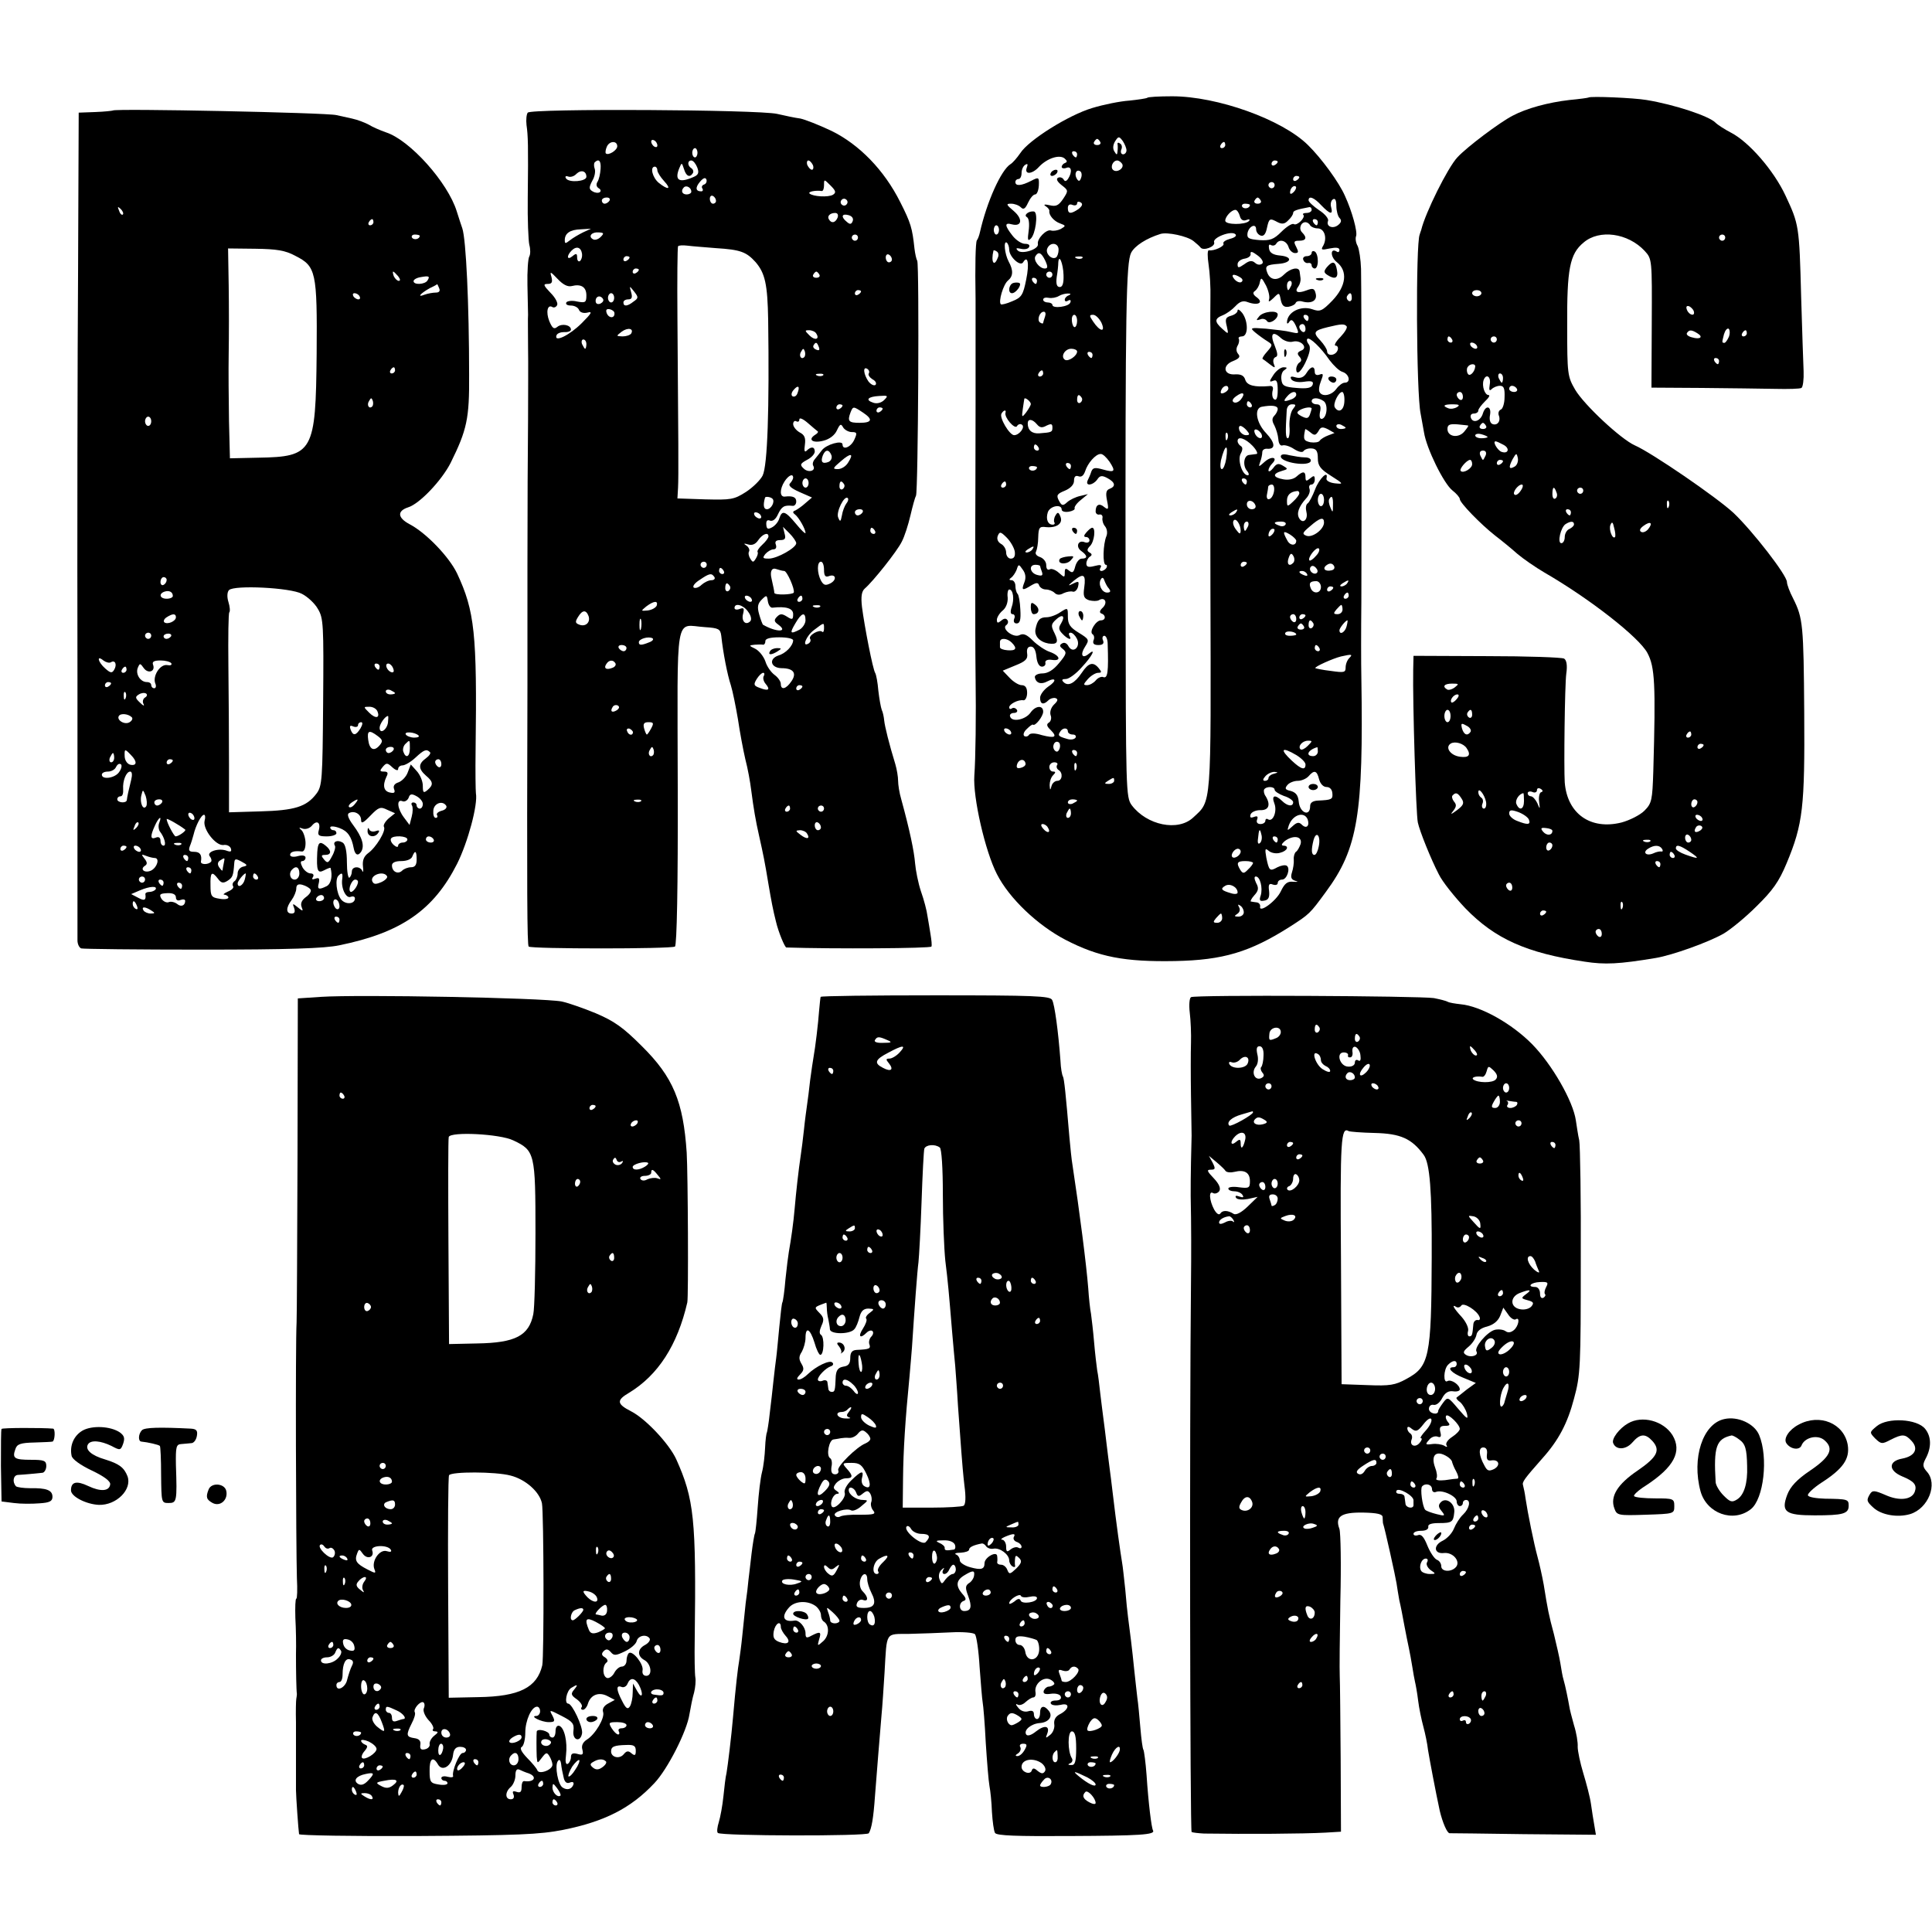 <?xml version="1.0" standalone="no"?>
<!DOCTYPE svg PUBLIC "-//W3C//DTD SVG 20010904//EN"
 "http://www.w3.org/TR/2001/REC-SVG-20010904/DTD/svg10.dtd">
<svg version="1.0" xmlns="http://www.w3.org/2000/svg"
 width="626pt" height="626pt" viewBox="0 0 626 626"
 preserveAspectRatio="xMidYMid meet">
<g transform="translate(0,626) scale(0.1,-0.1)"
fill="#000000" stroke="none">
<path d="M3717 5943 c-3 -2 -29 -6 -58 -9 -30 -2 -84 -13 -120 -24 -77 -23
-206 -104 -233 -146 -11 -16 -25 -32 -32 -36 -30 -19 -76 -120 -99 -221 -2 -9
-6 -21 -10 -26 -4 -8 -6 -79 -4 -191 0 -14 0 -167 0 -340 0 -173 -1 -360 -1
-415 0 -55 0 -120 0 -145 0 -112 0 -242 1 -320 2 -129 0 -270 -4 -323 -5 -70
35 -245 73 -319 40 -79 132 -166 222 -213 108 -56 192 -72 355 -69 156 3 243
29 372 111 64 41 65 42 117 113 104 141 122 251 115 695 -1 44 -1 154 0 245 1
271 1 961 -1 1079 -1 30 -6 63 -11 74 -6 10 -8 25 -5 32 5 14 -13 80 -36 130
-19 44 -77 123 -120 165 -84 83 -294 158 -440 158 -42 0 -79 -2 -81 -5z m-67
-170 c0 -7 -5 -13 -11 -13 -6 0 -9 7 -6 15 4 8 2 17 -4 20 -5 4 -9 3 -8 -2 1
-4 1 -15 0 -23 -1 -13 -3 -13 -10 -1 -6 9 -5 21 2 33 11 17 13 17 25 1 6 -9
12 -23 12 -30z m-85 27 c3 -5 -1 -10 -10 -10 -9 0 -13 5 -10 10 3 6 8 10 10
10 2 0 7 -4 10 -10z m405 -10 c0 -5 -5 -10 -11 -10 -5 0 -7 5 -4 10 3 6 8 10
11 10 2 0 4 -4 4 -10z m-480 -30 c0 -5 -2 -10 -4 -10 -3 0 -8 5 -11 10 -3 6
-1 10 4 10 6 0 11 -4 11 -10z m-39 -28 c-6 -2 -11 -8 -11 -13 0 -4 7 -6 15 -3
17 7 20 -13 6 -35 -6 -9 -11 -10 -15 -2 -4 6 -12 8 -18 5 -7 -4 -2 -13 12 -24
22 -17 22 -18 5 -44 -15 -22 -23 -26 -44 -21 -17 4 -21 2 -13 -3 8 -5 13 -12
12 -16 -2 -13 15 -33 35 -40 19 -7 19 -8 2 -18 -10 -5 -24 -7 -31 -5 -15 6
-47 -27 -43 -44 3 -17 -52 -34 -65 -21 -8 8 -5 9 9 6 12 -3 24 -1 27 5 4 7 -1
11 -13 11 -11 0 -29 12 -40 26 -26 33 -27 44 -2 37 32 -8 36 17 6 43 -25 21
-26 24 -9 24 11 0 25 -5 32 -12 8 -8 14 -5 23 15 7 15 17 27 23 27 6 0 11 13
12 29 1 27 0 28 -25 15 -31 -16 -51 -18 -51 -4 0 6 5 10 10 10 6 0 10 9 10 19
0 11 5 23 12 27 8 5 9 2 5 -9 -9 -24 18 -22 40 3 26 27 65 40 82 27 9 -8 10
-12 2 -15z m185 -3 c8 -14 -18 -31 -30 -19 -9 9 0 30 14 30 5 0 12 -5 16 -11z
m504 7 c0 -3 -4 -8 -10 -11 -5 -3 -10 -1 -10 4 0 6 5 11 10 11 6 0 10 -2 10
-4z m-637 -52 c-4 -12 -8 -13 -14 -3 -9 15 -2 32 11 24 5 -3 6 -13 3 -21z
m707 2 c0 -3 -4 -8 -10 -11 -5 -3 -10 -1 -10 4 0 6 5 11 10 11 6 0 10 -2 10
-4z m-80 -26 c0 -5 -4 -10 -10 -10 -5 0 -10 5 -10 10 0 6 5 10 10 10 6 0 10
-4 10 -10z m62 -22 c-7 -7 -12 -8 -12 -2 0 14 12 26 19 19 2 -3 -1 -11 -7 -17z
m-107 -28 c3 -5 -1 -10 -10 -10 -9 0 -13 5 -10 10 3 6 8 10 10 10 2 0 7 -4 10
-10z m196 -15 c29 -30 39 -32 32 -6 -3 10 0 22 6 25 7 5 11 -3 11 -21 0 -16 5
-34 10 -39 8 -8 6 -15 -4 -23 -17 -14 -40 -5 -33 13 3 7 -10 23 -29 35 -19 13
-34 27 -34 32 0 16 18 9 41 -16z m-786 -12 c-25 -17 -35 -17 -35 3 0 10 6 14
15 10 8 -3 15 -1 15 5 0 6 5 7 12 3 7 -5 5 -11 -7 -21z m555 13 c0 -11 -19
-15 -25 -6 -3 5 1 10 9 10 9 0 16 -2 16 -4z m200 -16 c0 -5 -7 -10 -17 -10 -9
0 -14 -3 -10 -6 8 -9 -21 -37 -31 -30 -5 3 -23 -8 -40 -25 -25 -25 -37 -29
-71 -27 -35 3 -41 6 -39 22 4 23 28 34 28 13 0 -8 6 -17 14 -20 10 -4 17 4 21
24 7 32 9 33 35 19 14 -7 23 -6 34 6 9 8 16 19 16 24 0 7 10 11 53 19 4 0 7
-3 7 -9z m-233 -19 c3 -13 11 -18 21 -14 10 4 13 2 9 -3 -12 -13 -77 -13 -77
1 0 13 20 35 33 35 5 0 11 -9 14 -19z m253 -21 c0 -5 -2 -10 -4 -10 -3 0 -8 5
-11 10 -3 6 -1 10 4 10 6 0 11 -4 11 -10z m-25 -10 c3 -5 14 -10 24 -10 22 0
32 -30 19 -55 -9 -15 -7 -16 21 -10 20 4 31 3 31 -5 0 -6 -4 -9 -9 -5 -21 13
-21 -17 0 -34 37 -29 31 -78 -14 -125 -33 -34 -40 -37 -65 -28 -38 13 -82 -10
-82 -43 0 -5 4 -4 8 3 6 9 12 5 21 -14 11 -26 11 -26 -16 -20 -15 4 -52 8 -81
11 -52 4 -53 3 -34 -13 11 -9 29 -22 39 -28 17 -11 17 -12 -1 -33 -11 -12 -17
-22 -15 -24 2 -1 13 -9 23 -17 18 -14 19 -13 13 2 -3 9 -1 18 6 21 8 2 7 12
-2 35 -17 40 -8 52 19 27 11 -10 28 -15 39 -12 26 7 51 -20 27 -29 -12 -5 -14
-10 -6 -19 8 -9 8 -15 0 -20 -5 -3 -10 -13 -10 -21 0 -24 19 -6 35 33 10 24
12 40 5 48 -5 6 -7 14 -4 17 7 7 44 -28 72 -69 13 -17 31 -35 42 -38 22 -7 28
-35 7 -35 -7 0 -19 -9 -27 -20 -15 -21 -45 -27 -54 -11 -4 5 -2 21 4 36 9 23
8 26 -5 21 -9 -3 -15 0 -15 9 0 21 -13 19 -27 -4 -8 -13 -19 -18 -34 -14 -16
5 -20 3 -15 -6 5 -7 21 -11 41 -8 26 4 32 1 28 -10 -4 -10 -18 -13 -52 -10
-39 3 -47 7 -49 27 -2 12 2 27 10 31 10 7 9 9 -3 9 -9 0 -24 -11 -33 -25 -14
-21 -14 -24 -1 -19 12 5 15 -2 15 -31 0 -23 -4 -34 -11 -29 -6 3 -8 15 -6 26
4 13 1 19 -11 17 -47 -4 -71 2 -77 20 -4 14 -14 19 -33 18 -37 -3 -43 29 -7
43 20 8 25 14 17 23 -7 8 -7 18 -2 27 5 8 6 18 4 22 -3 4 2 8 10 8 21 0 21 49
1 76 -8 10 -15 14 -15 8 0 -7 -10 -14 -21 -17 -18 -5 -20 -11 -14 -34 6 -27 6
-27 -14 -9 -27 24 -26 34 2 45 12 5 30 18 40 29 14 15 25 19 40 13 33 -12 52
-2 30 15 -13 9 -15 16 -7 21 7 5 14 17 16 28 4 18 6 16 20 -10 8 -16 13 -37
10 -45 -3 -10 1 -8 14 4 19 19 19 19 24 -6 4 -18 10 -24 25 -22 11 2 21 7 23
12 2 6 12 8 22 5 30 -8 49 3 43 26 -4 17 -9 18 -30 10 -29 -11 -40 -5 -26 13
5 7 8 19 7 26 -1 6 -2 17 -3 22 -2 17 -30 11 -51 -10 -21 -21 -45 -18 -54 7
-8 21 -3 25 36 28 43 3 48 23 6 27 -23 2 -34 9 -36 22 -2 11 0 16 6 12 6 -3
13 -2 17 4 10 17 33 11 40 -10 3 -11 13 -20 21 -20 12 0 12 4 4 20 -9 17 -8
20 10 20 22 0 26 10 9 27 -12 12 -4 33 11 33 5 0 12 -4 15 -10z m-1008 -15 c0
-8 -4 -15 -9 -15 -4 0 -8 7 -8 15 0 8 4 15 8 15 5 0 9 -7 9 -15z m630 -36 c10
-8 20 -17 23 -21 9 -12 49 3 44 17 -6 15 56 39 69 26 5 -5 -2 -11 -18 -15 -14
-4 -23 -10 -21 -15 6 -8 -30 -25 -47 -22 -5 1 -5 -20 -1 -46 4 -26 7 -75 6
-108 0 -33 -1 -78 0 -100 0 -22 0 -53 0 -70 -1 -73 -1 -146 0 -770 2 -720 4
-688 -56 -744 -49 -46 -150 -25 -199 40 -19 26 -19 46 -20 685 -1 928 2 1072
18 1105 12 23 50 47 95 61 22 7 87 -7 107 -23z m-597 -28 c0 -23 36 -56 45
-41 15 25 21 -3 10 -56 -10 -50 -15 -58 -45 -70 -18 -8 -35 -12 -37 -10 -9 8
8 65 23 77 17 14 18 33 2 62 -13 25 -17 68 -6 61 4 -3 8 -13 8 -23z m160 0 c0
-11 -4 -22 -8 -25 -14 -9 -35 12 -29 28 9 23 37 20 37 -3z m-197 -26 c-12 -32
-23 -14 -14 23 1 2 5 1 11 -3 5 -3 7 -12 3 -20z m857 -19 c-6 -5 -15 -5 -23 2
-10 9 -19 8 -35 -4 -19 -13 -22 -13 -22 0 0 8 10 16 23 18 12 2 21 9 19 16 -1
9 6 7 22 -5 14 -10 21 -22 16 -27z m-703 9 c9 -20 8 -25 -2 -25 -17 0 -38 27
-30 40 10 16 19 12 32 -15z m120 9 c-3 -3 -12 -4 -19 -1 -8 3 -5 6 6 6 11 1
17 -2 13 -5z m-61 -55 c1 -26 -3 -39 -12 -39 -10 0 -13 10 -10 33 3 17 5 38 5
46 2 31 16 -3 17 -40z m-36 1 c0 -5 -4 -10 -10 -10 -5 0 -10 5 -10 10 0 6 5
10 10 10 6 0 10 -4 10 -10z m609 -9 c8 -5 9 -11 3 -15 -5 -3 -15 1 -22 9 -14
16 -3 20 19 6z m-659 -11 c0 -5 -2 -10 -4 -10 -3 0 -8 5 -11 10 -3 6 -1 10 4
10 6 0 11 -4 11 -10z m824 -15 c-4 -8 -8 -15 -10 -15 -2 0 -4 7 -4 15 0 8 4
15 10 15 5 0 7 -7 4 -15z m-721 -32 c-7 -2 -13 -9 -13 -14 0 -6 5 -7 11 -3 7
4 10 1 7 -6 -4 -14 -58 -21 -58 -8 0 4 -7 8 -15 8 -8 0 -15 4 -15 9 0 6 8 8
18 6 10 -2 25 1 33 6 8 5 21 8 29 8 10 0 11 -2 3 -6z m917 -9 c0 -8 -5 -12
-10 -9 -6 4 -8 11 -5 16 9 14 15 11 15 -7z m-994 -60 c-3 -9 -6 -18 -6 -20 0
-3 -4 -3 -10 1 -11 7 -2 35 12 35 6 0 7 -7 4 -16z m104 -14 c0 -11 -4 -20 -8
-20 -4 0 -8 9 -9 20 -1 11 2 20 8 20 5 0 9 -9 9 -20z m79 -6 c14 -32 -5 -29
-27 4 -13 19 -13 22 0 22 8 0 20 -12 27 -26z m671 16 c0 -5 -2 -10 -4 -10 -3
0 -8 5 -11 10 -3 6 -1 10 4 10 6 0 11 -4 11 -10z m-10 -36 c0 -8 -4 -12 -10
-9 -5 3 -10 10 -10 16 0 5 5 9 10 9 6 0 10 -7 10 -16z m133 9 c4 -4 -5 -19
-20 -35 -15 -15 -22 -28 -15 -28 6 0 9 -7 6 -15 -7 -18 -34 -20 -34 -3 0 6
-10 22 -22 35 -25 26 -21 32 24 43 45 11 54 11 61 3z m-873 -82 c0 -14 -28
-33 -39 -27 -16 10 -1 36 20 36 10 0 19 -4 19 -9z m50 -11 c0 -5 -2 -10 -4
-10 -3 0 -8 5 -11 10 -3 6 -1 10 4 10 6 0 11 -4 11 -10z m-160 -60 c0 -5 -5
-10 -11 -10 -5 0 -7 5 -4 10 3 6 8 10 11 10 2 0 4 -4 4 -10z m600 -49 c0 -5
-7 -11 -14 -14 -10 -4 -13 -1 -9 9 6 15 23 19 23 5z m40 -36 c-7 -8 -17 -12
-23 -8 -6 4 -3 11 8 19 23 17 32 10 15 -11z m180 16 c0 -5 -7 -12 -16 -15 -24
-9 -28 -7 -14 9 14 17 30 20 30 6z m156 -21 c-1 -29 -18 -40 -31 -20 -7 11 12
50 24 50 4 0 8 -13 7 -30z m-851 11 c3 -5 1 -12 -5 -16 -5 -3 -10 1 -10 9 0
18 6 21 15 7z m-165 -20 c0 -4 -7 -16 -15 -27 -14 -18 -15 -17 -11 11 2 17 5
31 5 33 2 6 21 -9 21 -17z m948 10 c16 -10 12 -53 -4 -58 -7 -2 -10 6 -7 22 4
18 1 25 -11 25 -9 0 -16 5 -16 10 0 12 20 13 38 1z m-233 -11 c3 -5 1 -10 -4
-10 -6 0 -11 5 -11 10 0 6 2 10 4 10 3 0 8 -4 11 -10z m85 -15 c0 -6 -5 -16
-11 -22 -8 -8 -8 -17 0 -31 6 -12 12 -32 13 -45 1 -15 7 -23 14 -20 7 2 24 -3
37 -12 16 -10 28 -12 31 -6 4 5 15 9 26 8 15 -1 20 -9 20 -32 0 -24 8 -35 43
-57 41 -26 41 -27 12 -24 -17 2 -29 9 -27 16 7 29 -24 -1 -37 -36 -8 -21 -19
-42 -24 -45 -6 -4 -7 -16 -4 -28 6 -24 -11 -40 -23 -21 -10 16 -2 38 21 64 10
10 15 24 12 32 -3 8 0 14 6 14 6 0 11 7 11 16 0 14 -3 14 -15 4 -12 -10 -15
-10 -15 4 0 20 -9 20 -29 2 -10 -9 -27 -12 -43 -9 -34 6 -36 18 -5 27 21 6 21
7 4 17 -15 9 -21 7 -32 -8 -8 -10 -15 -13 -15 -7 0 5 5 15 12 22 20 20 -1 26
-24 6 -20 -18 -21 -18 -15 -1 4 10 7 25 7 32 0 7 7 12 16 11 28 -2 26 19 -3
50 -33 34 -40 81 -15 86 32 6 52 4 52 -7z m49 -1 c-7 -9 -12 -33 -11 -55 2
-21 -1 -39 -5 -39 -8 0 -8 20 -4 88 0 13 7 22 17 22 14 0 14 -2 3 -16z m61 2
c0 -2 -3 -11 -6 -20 -5 -12 -10 -13 -26 -5 -17 9 -18 13 -7 20 15 9 39 12 39
5z m-992 -13 c-5 -15 30 -55 37 -44 3 6 11 9 16 5 12 -7 -8 -34 -25 -34 -15 0
-49 57 -41 70 7 12 16 13 13 3z m102 -38 c9 -11 17 -12 31 -4 15 7 19 6 19 -6
0 -15 -2 -16 -42 -19 -24 -2 -38 10 -38 32 0 16 15 15 30 -3z m1000 -11 c0 -2
-7 -4 -15 -4 -8 0 -15 4 -15 10 0 5 7 7 15 4 8 -4 15 -8 15 -10z m-320 -9 c10
-12 10 -15 -3 -15 -8 0 -17 7 -21 15 -3 8 -2 15 3 15 5 0 14 -7 21 -15z m263
-16 c-11 -4 -24 -12 -27 -17 -3 -5 -16 -7 -30 -5 -22 5 -24 9 -17 42 1 2 8 -3
17 -10 13 -11 17 -10 26 4 7 14 13 15 31 6 l21 -12 -21 -8z m-215 3 c6 -18
-15 -14 -22 4 -4 10 -1 14 6 12 6 -2 14 -10 16 -16z m-111 -14 c-3 -8 -6 -5
-6 6 -1 11 2 17 5 13 3 -3 4 -12 1 -19z m82 -23 c13 -14 18 -26 12 -26 -6 -1
-17 -2 -23 -3 -18 -1 -22 -34 -8 -51 7 -8 8 -15 3 -15 -18 0 -34 50 -23 70 7
13 7 21 0 25 -5 3 -10 10 -10 16 0 17 25 9 49 -16z m-694 -5 c3 -5 1 -10 -4
-10 -6 0 -11 5 -11 10 0 6 2 10 4 10 3 0 8 -4 11 -10z m608 -37 c-3 -18 -9
-33 -14 -33 -5 0 -6 12 -3 28 13 53 25 57 17 5z m-378 -9 c21 -32 17 -36 -22
-25 -25 7 -32 6 -37 -7 -3 -10 -9 -23 -12 -29 -8 -19 17 -16 31 3 9 14 16 14
33 5 26 -14 28 -27 7 -35 -11 -4 -13 -14 -8 -38 6 -29 4 -31 -9 -21 -16 14
-28 8 -28 -14 0 -7 6 -12 13 -10 6 1 11 -4 9 -12 -1 -7 2 -19 9 -27 6 -8 8
-21 4 -31 -11 -26 -13 -93 -2 -93 4 0 5 -4 2 -10 -3 -5 -11 -10 -16 -10 -6 0
-7 5 -3 11 5 9 -1 10 -20 5 -19 -5 -26 -3 -26 8 0 8 5 18 11 22 8 5 8 9 -1 14
-9 5 -8 11 2 21 14 14 19 59 7 59 -4 0 -12 -7 -19 -15 -9 -10 -9 -15 -1 -15 6
0 11 -5 11 -11 0 -6 -7 -9 -15 -6 -21 9 -31 -14 -12 -28 21 -15 22 -25 2 -25
-8 0 -17 -11 -21 -25 -5 -20 -9 -23 -20 -14 -11 9 -14 8 -14 -6 0 -17 -1 -17
-19 -1 -11 10 -25 15 -30 11 -7 -3 -11 2 -11 14 0 11 -9 22 -20 26 -12 4 -17
11 -13 18 3 6 7 27 7 46 1 32 4 36 26 33 34 -3 55 12 46 34 -6 15 -9 16 -16 4
-5 -8 -6 -18 -4 -22 3 -4 1 -8 -5 -8 -16 0 -23 18 -16 40 7 21 45 28 45 9 0
-6 10 -9 23 -7 12 2 21 7 19 11 -2 4 7 17 20 27 l23 19 -25 -6 c-14 -3 -33
-12 -42 -20 -14 -13 -18 -12 -27 5 -9 17 -6 22 19 32 19 8 30 20 30 32 0 14 5
18 14 15 10 -4 17 2 22 16 8 26 34 56 50 56 7 1 19 -11 29 -25z m-125 -14 c0
-5 -2 -10 -4 -10 -3 0 -8 5 -11 10 -3 6 -1 10 4 10 6 0 11 -4 11 -10z m-110
-4 c0 -11 -19 -15 -25 -6 -3 5 1 10 9 10 9 0 16 -2 16 -4z m680 -46 c0 -5 -2
-10 -4 -10 -3 0 -8 5 -11 10 -3 6 -1 10 4 10 6 0 11 -4 11 -10z m-780 -10 c0
-5 -5 -10 -11 -10 -5 0 -7 5 -4 10 3 6 8 10 11 10 2 0 4 -4 4 -10z m868 -22
c-2 -12 -8 -23 -15 -25 -6 -3 -10 4 -8 14 2 10 4 21 4 26 1 4 6 7 12 7 6 0 9
-10 7 -22z m82 -6 c0 -5 -9 -17 -20 -27 -19 -18 -20 -17 -20 3 0 18 11 29 33
31 4 1 7 -3 7 -7z m80 -22 c0 -11 -4 -20 -10 -20 -5 0 -10 9 -10 20 0 11 5 20
10 20 6 0 10 -9 10 -20z m29 -17 c0 -25 -1 -25 -8 -8 -5 11 -7 23 -4 28 8 14
13 7 12 -20z m-251 -1 c2 -7 -3 -12 -12 -12 -9 0 -16 7 -16 16 0 17 22 14 28
-4z m-63 -22 c-3 -5 -12 -10 -18 -10 -7 0 -6 4 3 10 19 12 23 12 15 0z m15
-60 c-1 -12 -4 -11 -15 4 -8 10 -12 23 -8 29 7 11 23 -12 23 -33z m270 27 c0
-22 -37 -50 -57 -43 -15 6 -13 10 12 31 32 28 45 31 45 12z m-246 -12 c-4 -8
-8 -15 -10 -15 -2 0 -4 7 -4 15 0 8 4 15 10 15 5 0 7 -7 4 -15z m121 5 c-3 -5
-12 -7 -20 -3 -21 7 -19 13 6 13 11 0 18 -4 14 -10z m-43 -32 c-7 -7 -12 -8
-12 -2 0 6 3 14 7 17 3 4 9 5 12 2 2 -3 -1 -11 -7 -17z m-834 -55 c2 -15 -2
-23 -13 -23 -8 0 -15 9 -15 20 0 10 -7 23 -17 28 -10 6 -14 16 -10 26 6 14 9
14 29 -6 12 -12 24 -33 26 -45z m912 35 c0 -17 -20 -17 -29 1 -16 29 -14 33 9
19 11 -7 20 -16 20 -20z m-855 -28 c-3 -5 -12 -10 -18 -10 -7 0 -6 4 3 10 19
12 23 12 15 0z m919 -21 c-9 -11 -19 -17 -21 -15 -8 7 21 45 30 39 4 -3 1 -14
-9 -24z m-74 -23 c-14 -14 -22 -2 -14 18 5 14 9 15 15 4 4 -7 4 -17 -1 -22z
m-150 0 c0 -3 -4 -8 -10 -11 -5 -3 -10 -1 -10 4 0 6 5 11 10 11 6 0 10 -2 10
-4z m274 -24 c-22 -5 -31 7 -14 18 9 6 17 5 22 -3 4 -7 1 -13 -8 -15z m-995
-39 c-10 -26 -7 -28 22 -10 17 10 23 10 26 0 3 -7 12 -13 22 -13 9 0 22 -5 28
-11 7 -7 17 -8 29 -1 11 5 24 7 30 5 6 -2 14 5 17 16 4 18 2 19 -16 10 -18 -9
-18 -7 3 10 31 25 39 20 33 -23 -4 -28 -1 -35 16 -41 12 -3 25 -3 31 0 19 12
30 -6 14 -23 -11 -10 -13 -17 -5 -20 15 -5 14 -22 -2 -22 -16 0 -39 -37 -27
-45 5 -3 7 -12 3 -20 -3 -10 1 -15 16 -15 14 0 19 5 15 15 -4 8 -1 15 4 15 6
0 11 -12 11 -27 3 -90 0 -112 -14 -107 -6 3 -18 -2 -25 -11 -7 -8 -19 -15 -28
-15 -13 0 -12 3 3 20 10 11 25 20 33 20 12 0 12 3 2 15 -18 22 -33 18 -55 -15
-23 -34 -44 -45 -59 -30 -7 7 -5 10 8 10 9 0 33 17 51 38 34 36 48 65 22 43
-21 -17 -28 -2 -11 24 14 22 13 24 -21 45 -28 17 -35 28 -35 52 0 30 0 30 -25
14 -13 -9 -33 -16 -44 -16 -22 0 -30 -9 -36 -39 -4 -22 14 -41 42 -46 29 -4
34 4 20 33 -12 24 -12 29 4 44 21 20 32 13 17 -12 -9 -14 -8 -21 5 -34 17 -18
32 -22 22 -6 -3 6 -2 10 4 10 6 0 15 -9 20 -19 14 -26 -12 -51 -27 -25 -5 10
-14 14 -21 9 -9 -5 -8 -10 3 -18 13 -11 12 -16 -13 -46 -18 -22 -36 -33 -54
-33 -14 0 -25 -6 -24 -12 3 -19 20 -25 40 -14 29 15 32 2 3 -17 -14 -10 -26
-26 -26 -36 0 -21 11 -24 27 -8 6 6 17 9 23 7 9 -3 8 -9 -5 -21 -10 -10 -14
-24 -11 -34 4 -9 1 -20 -5 -24 -9 -5 -8 -12 5 -24 23 -23 15 -28 -28 -17 -22
7 -38 7 -42 1 -3 -5 -10 -7 -15 -4 -5 4 -2 14 8 23 9 9 18 16 20 14 7 -6 33
27 33 42 0 22 -25 20 -41 -3 -16 -23 -60 -32 -66 -13 -3 6 3 12 12 12 9 0 13
5 10 10 -4 6 -11 8 -16 5 -5 -4 -9 -2 -9 3 0 11 30 26 46 23 6 -1 12 10 12 24
0 17 -6 25 -18 25 -9 0 -27 11 -39 24 l-22 23 41 17 c33 13 41 21 38 39 -2 14
2 22 12 22 10 0 16 -12 18 -32 2 -21 9 -33 18 -33 8 0 13 6 11 13 -1 7 7 11
21 9 32 -5 27 14 -7 26 -15 5 -40 22 -54 36 -20 20 -31 25 -44 18 -20 -10 -60
22 -42 33 5 4 7 11 3 16 -4 6 -11 6 -20 -2 -11 -9 -14 -8 -14 3 0 7 8 21 19
30 11 9 17 26 16 42 -2 14 1 26 5 26 13 0 17 -32 8 -57 -5 -15 -4 -23 3 -23 6
0 9 -7 5 -15 -3 -9 0 -15 8 -15 11 0 14 12 12 45 -1 24 -5 47 -9 51 -4 4 -7
16 -7 26 0 10 -6 18 -12 18 -9 0 -9 3 -2 8 6 4 14 16 18 26 6 19 7 19 20 0 9
-12 11 -26 5 -41z m51 53 c0 -2 3 -11 6 -19 4 -12 0 -14 -15 -10 -24 6 -29 33
-6 33 8 0 15 -2 15 -4z m897 -22 c-9 -9 -28 6 -21 18 4 6 10 6 17 -1 6 -6 8
-13 4 -17z m-32 -4 c3 -6 -1 -7 -9 -4 -18 7 -21 14 -7 14 6 0 13 -4 16 -10z
m-642 -47 c7 -9 5 -13 -6 -13 -17 0 -30 27 -20 43 4 7 8 6 11 -3 3 -8 9 -21
15 -27z m687 5 c0 -21 -25 -24 -33 -4 -7 17 -2 23 18 23 8 0 15 -9 15 -19z
m85 12 c-3 -5 -12 -10 -18 -10 -7 0 -6 4 3 10 19 12 23 12 15 0z m-45 -14 c0
-3 -4 -8 -10 -11 -5 -3 -10 -1 -10 4 0 6 5 11 10 11 6 0 10 -2 10 -4z m50 -26
c0 -5 -5 -10 -11 -10 -5 0 -7 5 -4 10 3 6 8 10 11 10 2 0 4 -4 4 -10z m-20
-45 c0 -8 -7 -15 -16 -15 -14 0 -14 3 -4 15 7 8 14 15 16 15 2 0 4 -7 4 -15z
m-150 -31 c0 -8 -4 -12 -10 -9 -5 3 -10 10 -10 16 0 5 5 9 10 9 6 0 10 -7 10
-16z m30 12 c0 -3 -4 -8 -10 -11 -5 -3 -10 -1 -10 4 0 6 5 11 10 11 6 0 10 -2
10 -4z m25 -25 c3 -5 1 -12 -5 -16 -5 -3 -10 1 -10 9 0 18 6 21 15 7z m108
-11 c-5 -19 -23 -29 -23 -12 0 7 20 32 26 32 1 0 0 -9 -3 -20z m-138 0 c3 -5
-1 -10 -10 -10 -9 0 -13 5 -10 10 3 6 8 10 10 10 2 0 7 -4 10 -10z m-25 -26
c0 -2 -9 -4 -21 -4 -11 0 -18 4 -14 10 5 8 35 3 35 -6z m-922 -26 c19 -19 14
-27 -13 -25 -14 1 -25 5 -25 10 0 4 0 12 0 17 0 14 23 13 38 -2z m997 -18 c3
-5 1 -10 -4 -10 -6 0 -11 5 -11 10 0 6 2 10 4 10 3 0 8 -4 11 -10z m97 -32
c-7 -7 -12 -20 -12 -31 0 -16 -5 -17 -47 -11 -27 3 -49 8 -51 9 -5 4 58 32 83
38 35 8 39 7 27 -5z m-1097 -238 c3 -5 2 -10 -4 -10 -5 0 -13 5 -16 10 -3 6
-2 10 4 10 5 0 13 -4 16 -10z m185 0 c0 -5 7 -10 16 -10 8 0 12 -5 9 -10 -4
-6 -16 -8 -28 -4 -28 8 -30 11 -22 23 8 14 25 14 25 1z m-27 -56 c-4 -10 -9
-12 -15 -6 -12 12 -1 35 12 27 5 -3 6 -13 3 -21z m804 9 c-9 -9 -19 -14 -23
-11 -10 10 6 28 24 28 15 0 15 -1 -1 -17z m33 -18 c0 -8 -7 -15 -15 -15 -26 0
-18 20 13 29 1 1 2 -6 2 -14z m-780 -5 c0 -5 -2 -10 -4 -10 -3 0 -8 5 -11 10
-3 6 -1 10 4 10 6 0 11 -4 11 -10z m711 -7 c16 -10 29 -23 29 -30 0 -20 -14
-16 -44 12 -41 38 -34 47 15 18z m-878 -28 c0 -6 -7 -11 -16 -13 -12 -3 -15 1
-11 13 7 17 25 17 27 0z m102 -4 c-3 -5 -1 -12 5 -16 15 -9 12 -35 -4 -35 -8
0 -17 -8 -19 -17 -4 -15 -5 -14 -6 3 0 11 4 25 11 32 9 9 9 12 0 12 -7 0 -12
7 -12 15 0 8 7 15 16 15 8 0 13 -4 9 -9z m62 -13 c-3 -8 -6 -5 -6 6 -1 11 2
17 5 13 3 -3 4 -12 1 -19z m641 -15 c-10 -2 -18 -9 -18 -14 0 -5 -5 -9 -11 -9
-8 0 -8 5 1 15 7 8 20 14 29 14 13 -1 13 -2 -1 -6z m146 -18 c4 -15 14 -25 24
-25 11 0 18 -8 19 -20 2 -20 -2 -22 -47 -24 -17 -1 -25 -7 -25 -18 0 -36 -34
-22 -37 15 -2 20 -9 29 -25 34 -19 4 -21 8 -12 19 6 8 22 14 34 14 12 0 28 7
35 15 18 21 27 19 34 -10z m-664 -5 c0 -5 -8 -10 -17 -10 -15 0 -16 2 -3 10
19 12 20 12 20 0z m520 -29 c0 -5 14 -14 30 -20 17 -5 30 -15 30 -20 0 -16
-19 -13 -36 4 -23 22 -35 18 -25 -8 10 -25 -4 -61 -20 -52 -5 4 -9 1 -9 -4 0
-6 -7 -11 -16 -11 -10 0 -14 6 -11 14 4 11 1 13 -10 9 -11 -4 -14 -2 -11 8 3
8 17 14 31 14 28 -1 35 17 18 45 -6 8 -7 18 -5 22 7 11 34 10 34 -1z m-640
-35 c0 -2 -7 -6 -15 -10 -8 -3 -15 -1 -15 4 0 6 7 10 15 10 8 0 15 -2 15 -4z
m-20 -41 c0 -8 -4 -15 -10 -15 -5 0 -7 7 -4 15 4 8 8 15 10 15 2 0 4 -7 4 -15z
m767 -20 c7 -21 -4 -32 -19 -17 -9 9 -16 8 -30 -5 -18 -16 -18 -16 -12 3 13
35 50 46 61 19z m-842 -26 c11 -17 -1 -21 -15 -4 -8 9 -8 15 -2 15 6 0 14 -5
17 -11z m688 -50 c-6 -6 -9 -1 -7 13 3 33 6 36 11 14 3 -10 1 -22 -4 -27z
m190 -11 c-3 -16 -9 -28 -14 -28 -10 0 -11 16 -3 48 9 32 24 14 17 -20z m-133
22 c0 -5 -2 -10 -4 -10 -3 0 -8 5 -11 10 -3 6 -1 10 4 10 6 0 11 -4 11 -10z
m74 -15 c-4 -11 -10 -22 -15 -25 -4 -3 -8 -14 -7 -25 1 -11 -2 -30 -6 -42 -5
-16 -2 -23 11 -27 11 -3 9 -4 -7 -3 -19 2 -28 -6 -40 -31 -15 -32 -72 -73 -67
-49 1 6 -4 12 -10 13 -7 1 -16 2 -20 3 -3 0 2 10 11 20 14 15 15 24 6 40 -6
13 -7 21 -1 21 14 0 23 -37 16 -61 -6 -17 -3 -20 12 -17 13 2 17 11 15 31 -3
21 0 26 12 21 9 -3 16 -1 16 5 0 6 6 11 14 11 16 0 28 37 15 45 -5 3 -18 1
-30 -5 -25 -14 -27 -12 -36 31 -5 29 -4 32 8 22 8 -7 25 -10 37 -6 24 6 30 23
10 23 -8 1 -5 6 5 15 29 21 58 15 51 -10z m-194 -24 c0 -12 -20 -25 -27 -18
-7 7 6 27 18 27 5 0 9 -4 9 -9z m40 -37 c0 -3 -7 -13 -16 -21 -13 -14 -17 -14
-25 -2 -14 23 -11 29 16 29 14 0 25 -3 25 -6z m-50 -96 c0 -5 -10 -6 -22 -2
-31 9 -35 14 -18 24 15 9 40 -4 40 -22z m20 -64 c0 -8 -8 -14 -17 -14 -14 0
-15 2 -4 9 8 5 10 14 6 21 -5 9 -4 11 3 6 7 -4 12 -14 12 -22z m-70 -19 c0 -8
-7 -15 -16 -15 -14 0 -14 3 -4 15 7 8 14 15 16 15 2 0 4 -7 4 -15z"/>
<path d="M3405 5700 c-3 -5 -2 -10 4 -10 5 0 13 5 16 10 3 6 2 10 -4 10 -5 0
-13 -4 -16 -10z"/>
<path d="M3331 5571 c-9 -6 -10 -11 -3 -15 6 -4 8 -22 5 -44 -4 -29 -3 -35 7
-25 15 14 24 79 12 87 -4 2 -14 1 -21 -3z"/>
<path d="M4250 5441 c0 -6 -7 -11 -16 -11 -9 0 -14 -6 -11 -12 2 -7 10 -12 16
-10 6 1 11 -2 11 -8 0 -5 5 -10 10 -10 6 0 10 11 10 24 0 14 -4 28 -10 31 -5
3 -10 1 -10 -4z"/>
<path d="M4299 5394 c-10 -13 -10 -17 2 -25 25 -16 36 -10 31 16 -5 29 -14 31
-33 9z"/>
<path d="M4268 5353 c7 -3 16 -2 19 1 4 3 -2 6 -13 5 -11 0 -14 -3 -6 -6z"/>
<path d="M4080 5235 c-11 -13 -10 -14 3 -10 8 4 18 1 22 -5 7 -12 35 5 35 21
0 15 -47 10 -60 -6z"/>
<path d="M4161 5114 c0 -11 3 -14 6 -6 3 7 2 16 -1 19 -3 4 -6 -2 -5 -13z"/>
<path d="M4305 5030 c3 -5 10 -10 16 -10 5 0 9 5 9 10 0 6 -7 10 -16 10 -8 0
-12 -4 -9 -10z"/>
<path d="M3283 5343 c-15 -5 -18 -33 -4 -33 13 0 33 28 24 33 -4 2 -14 2 -20
0z"/>
<path d="M4150 4781 c0 -20 91 -34 97 -15 2 7 -6 12 -19 12 -13 0 -35 4 -50 7
-19 5 -28 3 -28 -4z"/>
<path d="M3475 4540 c3 -5 8 -10 11 -10 2 0 4 5 4 10 0 6 -5 10 -11 10 -5 0
-7 -4 -4 -10z"/>
<path d="M3434 4449 c-10 -16 19 -20 34 -6 14 15 13 16 -7 14 -12 -1 -25 -5
-27 -8z"/>
<path d="M3340 4291 c0 -11 4 -21 9 -21 18 0 21 18 6 30 -13 10 -15 9 -15 -9z"/>
<path d="M3496 4265 c4 -8 8 -15 10 -15 2 0 4 7 4 15 0 8 -4 15 -10 15 -5 0
-7 -7 -4 -15z"/>
<path d="M4240 3710 c0 -5 7 -10 15 -10 8 0 15 5 15 10 0 6 -7 10 -15 10 -8 0
-15 -4 -15 -10z"/>
<path d="M5147 5944 c-1 -1 -29 -5 -62 -8 -69 -8 -139 -27 -184 -51 -41 -21
-149 -102 -179 -135 -31 -33 -104 -180 -117 -235 -2 -5 -4 -12 -5 -15 -13 -30
-11 -513 3 -580 3 -14 7 -41 11 -61 8 -52 64 -166 92 -188 13 -10 24 -23 24
-28 0 -12 67 -81 114 -118 21 -16 54 -43 73 -60 19 -16 58 -43 87 -60 147 -85
307 -210 334 -261 24 -45 27 -100 19 -382 -3 -95 -5 -105 -29 -129 -14 -14
-48 -31 -74 -38 -100 -25 -176 28 -184 130 -3 48 0 314 5 352 4 27 1 44 -7 49
-7 4 -119 8 -250 8 l-238 1 -1 -45 c-2 -106 9 -468 15 -495 6 -28 42 -118 68
-168 11 -23 50 -72 86 -110 96 -99 198 -145 387 -173 65 -10 110 -8 230 12 54
9 171 51 220 79 22 13 70 52 106 88 53 52 73 80 98 140 53 127 59 182 57 487
-2 286 -4 307 -36 371 -11 21 -20 45 -20 53 0 22 -110 164 -173 224 -55 51
-265 195 -320 219 -45 20 -164 131 -193 180 -25 43 -26 51 -26 206 -1 185 8
234 53 271 51 44 144 31 198 -27 24 -26 24 -28 23 -235 l-1 -208 162 -1 c89
-1 196 -2 238 -3 43 -1 81 0 86 3 5 3 8 28 7 54 -1 26 -5 136 -8 243 -6 229
-7 233 -51 327 -38 81 -118 173 -176 203 -21 11 -43 25 -51 33 -21 21 -132 58
-223 73 -41 7 -182 13 -188 8z m443 -454 c0 -5 -4 -10 -10 -10 -5 0 -10 5 -10
10 0 6 5 10 10 10 6 0 10 -4 10 -10z m-790 -180 c0 -5 -7 -10 -15 -10 -8 0
-15 5 -15 10 0 6 7 10 15 10 8 0 15 -4 15 -10z m688 -58 c6 -18 -15 -14 -22 4
-4 10 -1 14 6 12 6 -2 14 -10 16 -16z m114 -83 c-5 -11 -11 -20 -15 -20 -8 1
-8 0 -1 28 4 13 10 20 15 18 4 -3 5 -15 1 -26z m-102 11 c20 -12 9 -21 -18
-13 -12 3 -19 9 -16 14 7 11 15 11 34 -1z m160 0 c0 -5 -5 -10 -11 -10 -5 0
-7 5 -4 10 3 6 8 10 11 10 2 0 4 -4 4 -10z m-955 -20 c3 -5 1 -10 -4 -10 -6 0
-11 5 -11 10 0 6 2 10 4 10 3 0 8 -4 11 -10z m145 0 c0 -5 -4 -10 -10 -10 -5
0 -10 5 -10 10 0 6 5 10 10 10 6 0 10 -4 10 -10z m-65 -20 c3 -5 2 -10 -4 -10
-5 0 -13 5 -16 10 -3 6 -2 10 4 10 5 0 13 -4 16 -10z m785 -50 c0 -5 -2 -10
-4 -10 -3 0 -8 5 -11 10 -3 6 -1 10 4 10 6 0 11 -4 11 -10z m-790 -17 c-1 -18
-18 -35 -24 -24 -4 6 -4 16 -1 21 7 12 25 13 25 3z m90 -38 c0 -8 -2 -15 -4
-15 -2 0 -6 7 -10 15 -3 8 -1 15 4 15 6 0 10 -7 10 -15z m-43 -21 c-3 -18 -1
-22 6 -15 6 6 18 11 27 11 13 0 16 -9 15 -37 0 -20 -6 -38 -12 -40 -7 -3 -9
-11 -7 -18 8 -19 -4 -35 -20 -29 -8 3 -11 15 -8 30 5 28 -14 33 -23 5 -7 -25
-32 -34 -39 -15 -3 8 1 14 9 14 8 0 15 4 15 10 0 5 10 18 22 30 12 11 17 20
11 20 -12 0 -22 29 -16 48 8 23 25 12 20 -14z m88 -14 c3 -5 -1 -10 -9 -10 -9
0 -16 5 -16 10 0 6 4 10 9 10 6 0 13 -4 16 -10z m-175 -26 c0 -8 -4 -12 -10
-9 -5 3 -10 10 -10 16 0 5 5 9 10 9 6 0 10 -7 10 -16z m-19 -33 c-8 -5 -20 -7
-28 -4 -21 8 -15 13 15 13 20 0 23 -3 13 -9z m36 -60 c2 -1 -4 -9 -13 -20 -19
-22 -54 -16 -54 9 0 14 7 17 33 15 17 -2 33 -3 34 -4z m58 -1 c3 -5 -1 -10
-10 -10 -9 0 -13 5 -10 10 3 6 8 10 10 10 2 0 7 -4 10 -10z m5 -36 c0 -2 -9
-4 -20 -4 -11 0 -20 4 -20 9 0 5 9 7 20 4 11 -3 20 -7 20 -9z m51 -25 c22 -11
17 -31 -6 -23 -13 5 -30 34 -19 34 3 0 14 -5 25 -11z m-57 -34 c-4 -8 -7 -15
-9 -15 -2 0 -5 7 -9 15 -3 9 0 15 9 15 9 0 12 -6 9 -15z m95 -36 c-20 -12 -22
-4 -8 23 12 21 13 21 17 4 2 -10 -2 -22 -9 -27z m-139 7 c0 -14 -29 -31 -37
-22 -6 6 19 35 30 36 4 0 7 -6 7 -14z m100 10 c0 -3 -4 -8 -10 -11 -5 -3 -10
-1 -10 4 0 6 5 11 10 11 6 0 10 -2 10 -4z m58 -95 c-7 -11 -16 -17 -20 -14
-10 5 10 33 23 33 5 0 4 -9 -3 -19z m115 -6 c4 -8 2 -17 -3 -20 -6 -4 -10 3
-10 14 0 25 6 27 13 6z m87 5 c0 -5 -4 -10 -10 -10 -5 0 -10 5 -10 10 0 6 5
10 10 10 6 0 10 -4 10 -10z m277 -52 c-3 -8 -6 -5 -6 6 -1 11 2 17 5 13 3 -3
4 -12 1 -19z m-317 -18 c0 -5 -2 -10 -4 -10 -3 0 -8 5 -11 10 -3 6 -1 10 4 10
6 0 11 -4 11 -10z m10 -39 c0 -5 -7 -11 -15 -15 -8 -3 -15 -15 -15 -26 0 -11
-5 -20 -11 -20 -14 0 -2 52 14 62 16 10 27 10 27 -1z m133 -41 c-8 -9 -21 24
-15 39 5 12 8 10 12 -9 4 -14 5 -27 3 -30z m107 25 c-7 -8 -17 -12 -23 -8 -6
4 -3 11 8 19 23 17 32 10 15 -11z m-626 -512 c-9 -7 -21 -10 -25 -7 -17 10 -9
19 16 19 22 0 23 -1 9 -12z m6 -38 c-7 -9 -15 -13 -17 -11 -7 7 7 26 19 26 6
0 6 -6 -2 -15z m-20 -55 c0 -11 -4 -20 -10 -20 -5 0 -10 9 -10 20 0 11 5 20
10 20 6 0 10 -9 10 -20z m70 4 c0 -8 -5 -12 -10 -9 -6 4 -8 11 -5 16 9 14 15
11 15 -7z m-5 -55 c-10 -15 -22 -10 -28 11 -4 17 -2 18 14 9 11 -5 17 -14 14
-20z m715 -9 c0 -5 -5 -10 -11 -10 -5 0 -7 5 -4 10 3 6 8 10 11 10 2 0 4 -4 4
-10z m-728 -44 c15 -22 8 -32 -21 -28 -32 4 -50 31 -30 43 14 8 41 0 51 -15z
m768 10 c0 -3 -4 -8 -10 -11 -5 -3 -10 -1 -10 4 0 6 5 11 10 11 6 0 10 -2 10
-4z m-527 -153 c-5 -2 -8 -16 -6 -31 3 -25 3 -26 -6 -4 -6 12 -15 22 -21 22
-5 0 -10 4 -10 10 0 5 7 7 15 4 8 -4 15 -1 15 6 0 6 5 8 12 4 8 -5 8 -9 1 -11z
m-178 -31 c2 -12 -1 -22 -7 -22 -5 0 -8 7 -5 15 4 8 2 17 -3 20 -6 4 -10 11
-10 18 0 18 20 -7 25 -31z m-79 10 c9 -14 6 -21 -15 -37 -20 -15 -23 -15 -12
-2 10 13 11 20 2 30 -6 8 -8 17 -4 20 10 11 17 8 29 -11z m202 -7 c0 -28 -15
-34 -25 -9 -4 12 9 32 23 34 1 0 2 -11 2 -25z m562 -4 c0 -6 -4 -13 -10 -16
-5 -3 -10 1 -10 9 0 9 5 16 10 16 6 0 10 -4 10 -9z m-546 -57 c6 -16 -3 -18
-38 -4 -14 5 -26 16 -26 24 0 12 6 13 29 5 16 -6 32 -17 35 -25z m561 6 c3 -5
2 -10 -4 -10 -5 0 -13 5 -16 10 -3 6 -2 10 4 10 5 0 13 -4 16 -10z m-6 -41
c-16 -10 -23 -4 -14 10 3 6 11 8 17 5 6 -4 5 -9 -3 -15z m-479 -1 c0 -15 -18
-17 -30 -3 -9 11 -8 14 9 12 12 -1 21 -5 21 -9z m450 -29 c0 -5 -4 -9 -10 -9
-5 0 -10 7 -10 16 0 8 5 12 10 9 6 -3 10 -10 10 -16z m-133 -5 c-3 -3 -12 -4
-19 -1 -8 3 -5 6 6 6 11 1 17 -2 13 -5z m-317 -13 c0 -6 -4 -13 -10 -16 -5 -3
-10 1 -10 9 0 9 5 16 10 16 6 0 10 -4 10 -9z m355 -11 c4 -6 3 -10 -2 -9 -4 1
-16 -1 -26 -6 -23 -10 -36 3 -17 15 20 13 37 12 45 0z m90 -10 c34 -23 31 -25
-14 -9 -17 6 -31 15 -31 20 0 14 12 11 45 -11z m-50 -10 c3 -5 1 -10 -4 -10
-6 0 -11 5 -11 10 0 6 2 10 4 10 3 0 8 -4 11 -10z m-45 -30 c0 -5 -2 -10 -4
-10 -3 0 -8 5 -11 10 -3 6 -1 10 4 10 6 0 11 -4 11 -10z m-480 -76 c0 -8 -4
-12 -10 -9 -5 3 -10 10 -10 16 0 5 5 9 10 9 6 0 10 -7 10 -16z m357 -66 c-3
-8 -6 -5 -6 6 -1 11 2 17 5 13 3 -3 4 -12 1 -19z m-247 -12 c0 -3 -4 -8 -10
-11 -5 -3 -10 -1 -10 4 0 6 5 11 10 11 6 0 10 -2 10 -4z m180 -72 c0 -8 -4
-12 -10 -9 -5 3 -10 10 -10 16 0 5 5 9 10 9 6 0 10 -7 10 -16z"/>
<path d="M366 5902 c-2 -1 -28 -4 -57 -5 l-54 -2 -2 -505 c-2 -278 -3 -876 -2
-1330 0 -454 0 -835 0 -847 0 -11 5 -23 12 -26 6 -2 183 -4 391 -4 280 0 397
4 445 14 201 41 306 114 382 264 35 70 68 192 61 229 -1 8 -2 71 -1 140 5 378
-3 450 -60 572 -26 54 -100 131 -153 159 -40 21 -42 43 -6 55 37 11 109 87
138 144 53 107 61 144 60 285 0 231 -10 439 -22 475 -3 8 -11 33 -18 55 -29
94 -152 231 -229 256 -20 7 -45 18 -56 25 -11 6 -36 16 -55 20 -19 4 -42 9
-50 11 -30 8 -718 22 -724 15z m32 -337 c-3 -3 -9 2 -12 12 -6 14 -5 15 5 6 7
-7 10 -15 7 -18z m812 -25 c0 -5 -5 -10 -11 -10 -5 0 -7 5 -4 10 3 6 8 10 11
10 2 0 4 -4 4 -10z m150 -44 c0 -11 -19 -15 -25 -6 -3 5 1 10 9 10 9 0 16 -2
16 -4z m-403 -65 c67 -34 71 -51 69 -317 -3 -319 -11 -334 -189 -337 l-92 -2
-3 120 c-1 66 -2 165 -1 220 1 55 1 154 0 220 l-2 120 88 -1 c69 -1 97 -5 130
-23z m333 -66 c7 -9 8 -15 2 -15 -5 0 -12 7 -16 15 -3 8 -4 15 -2 15 2 0 9 -7
16 -15z m95 -14 c-8 -13 -45 -15 -45 -2 0 5 10 11 23 13 27 5 31 3 22 -11z
m38 -25 c4 -9 0 -14 -11 -14 -9 0 -26 -3 -37 -7 -25 -10 -13 4 17 21 13 6 24
12 24 13 1 1 4 -5 7 -13z m-258 -26 c3 -5 2 -10 -4 -10 -5 0 -13 5 -16 10 -3
6 -2 10 4 10 5 0 13 -4 16 -10z m115 -240 c0 -5 -5 -10 -11 -10 -5 0 -7 5 -4
10 3 6 8 10 11 10 2 0 4 -4 4 -10z m-74 -117 c-10 -10 -19 5 -10 18 6 11 8 11
12 0 2 -7 1 -15 -2 -18z m-716 -48 c0 -8 -4 -15 -10 -15 -5 0 -10 7 -10 15 0
8 5 15 10 15 6 0 10 -7 10 -15z m50 -514 c0 -6 -4 -13 -10 -16 -5 -3 -10 1
-10 9 0 9 5 16 10 16 6 0 10 -4 10 -9z m438 -45 c18 -9 42 -31 52 -49 18 -30
19 -50 17 -302 -2 -252 -3 -272 -22 -297 -32 -42 -70 -54 -182 -57 l-101 -3 0
154 c0 84 -1 229 -2 321 -1 93 0 170 3 173 3 3 2 18 -3 34 -5 16 -4 32 2 38
17 17 199 8 236 -12z m-418 -7 c0 -5 -9 -9 -20 -9 -22 0 -27 16 -7 23 15 5 27
-1 27 -14z m10 -69 c0 -13 -28 -25 -38 -16 -3 4 0 11 8 16 20 13 30 12 30 0z
m-80 -60 c0 -5 -4 -10 -10 -10 -5 0 -10 5 -10 10 0 6 5 10 10 10 6 0 10 -4 10
-10z m64 -2 c-3 -4 -9 -8 -15 -8 -5 0 -9 4 -9 8 0 5 7 9 15 9 8 0 12 -4 9 -9z
m-195 -84 c14 9 21 -7 11 -24 -7 -12 -12 -11 -29 4 -24 21 -29 45 -6 26 8 -6
19 -9 24 -6z m196 -3 c3 -6 -3 -8 -13 -6 -23 4 -48 -35 -39 -59 4 -9 2 -16 -3
-16 -6 0 -10 5 -10 10 0 6 -6 10 -14 10 -21 0 -37 25 -30 45 7 17 8 17 20 0
14 -19 38 -11 30 11 -4 10 3 14 24 14 16 0 31 -4 35 -9z m675 -11 c0 -5 -2
-10 -4 -10 -3 0 -8 5 -11 10 -3 6 -1 10 4 10 6 0 11 -4 11 -10z m44 -6 c4 -10
1 -14 -6 -12 -15 5 -23 28 -10 28 5 0 13 -7 16 -16z m-864 -4 c0 -5 -5 -10
-11 -10 -5 0 -7 5 -4 10 3 6 8 10 11 10 2 0 4 -4 4 -10z m-50 -44 c0 -3 -4 -8
-10 -11 -5 -3 -10 -1 -10 4 0 6 5 11 10 11 6 0 10 -2 10 -4z m920 -32 c0 -2
-7 -4 -15 -4 -8 0 -15 4 -15 10 0 5 7 7 15 4 8 -4 15 -8 15 -10z m-873 -16
c-3 -8 -6 -5 -6 6 -1 11 2 17 5 13 3 -3 4 -12 1 -19z m63 2 c-7 -4 -9 -14 -5
-21 4 -8 -1 -6 -11 4 -16 15 -17 19 -4 27 8 5 18 6 23 3 5 -3 4 -9 -3 -13z
m753 -45 c9 -22 -6 -25 -27 -4 -19 19 -19 19 1 19 12 0 23 -7 26 -15z m-796
-19 c4 -4 1 -11 -7 -16 -16 -10 -43 7 -35 20 6 10 31 7 42 -4z m830 -18 c-4
-24 -27 -38 -27 -16 0 12 18 38 27 38 2 0 1 -10 0 -22z m-89 -18 c-15 -24 -24
-25 -32 -4 -4 12 -2 15 9 10 8 -3 15 -1 15 4 0 6 5 10 10 10 6 0 5 -8 -2 -20z
m56 -25 c16 -12 17 -17 6 -30 -18 -21 -33 -14 -37 18 -4 30 3 33 31 12z m132
2 c4 -4 -2 -7 -14 -7 -11 0 -24 5 -27 10 -7 11 30 8 41 -3z m-28 -42 c0 -27
-13 -34 -21 -11 -3 7 0 19 6 25 15 15 15 15 15 -14z m-53 -5 c-3 -5 -10 -10
-16 -10 -5 0 -9 5 -9 10 0 6 7 10 16 10 8 0 12 -4 9 -10z m-851 -16 c21 -21
20 -36 -1 -32 -10 2 -18 13 -19 26 -1 26 0 27 20 6z m969 9 c4 -3 -2 -12 -13
-20 -25 -18 -25 -34 0 -56 24 -20 25 -30 5 -47 -13 -11 -15 -8 -15 14 0 15 -9
36 -20 48 l-19 21 -10 -26 c-5 -14 -19 -28 -30 -32 -13 -4 -18 -12 -14 -22 4
-11 1 -14 -13 -11 -21 4 -25 23 -12 51 7 13 4 17 -8 17 -14 0 -14 3 -4 15 12
14 15 14 31 -1 11 -10 19 -12 19 -6 0 7 7 12 14 12 8 0 27 11 42 25 28 26 36
29 47 18z m-1023 -18 c0 -8 -4 -15 -10 -15 -5 0 -7 7 -4 15 4 8 8 15 10 15 2
0 4 -7 4 -15z m190 -9 c0 -3 -4 -8 -10 -11 -5 -3 -10 -1 -10 4 0 6 5 11 10 11
6 0 10 -2 10 -4z m870 -12 c0 -8 -4 -12 -10 -9 -5 3 -10 10 -10 16 0 5 5 9 10
9 6 0 10 -7 10 -16z m-1043 -24 c-12 -21 -57 -28 -57 -10 0 6 9 10 20 10 11 0
23 7 26 15 4 8 10 12 15 9 5 -2 3 -14 -4 -24z m38 -27 c-8 -32 -13 -55 -14
-65 -1 -12 -31 -9 -31 2 0 6 5 10 11 10 6 0 9 10 8 23 -2 27 10 57 23 57 6 0
7 -11 3 -27z m49 -85 c-10 -16 -22 11 -16 35 5 20 5 20 14 -2 4 -13 5 -27 2
-33z m896 7 c0 -8 -4 -15 -10 -15 -5 0 -10 5 -10 10 0 6 -5 10 -11 10 -5 0 -8
-4 -4 -10 3 -5 3 -21 -1 -36 l-7 -27 -18 24 c-22 29 -25 61 -5 53 7 -3 16 2
20 11 4 13 10 14 26 5 11 -6 20 -17 20 -25z m-845 5 c-3 -5 -10 -10 -16 -10
-5 0 -9 5 -9 10 0 6 7 10 16 10 8 0 12 -4 9 -10z m625 -5 c-7 -9 -15 -13 -19
-10 -3 3 1 10 9 15 21 14 24 12 10 -5z m296 -6 c3 -6 -3 -13 -15 -16 -11 -3
-18 -9 -15 -14 3 -5 1 -9 -4 -9 -6 0 -9 10 -8 23 1 24 30 35 42 16z m-187 -41
c-11 -10 -18 -22 -15 -27 8 -12 -26 -68 -52 -86 -13 -10 -18 -23 -16 -42 2
-15 1 -22 -2 -15 -8 17 -34 15 -34 -2 0 -8 -4 -17 -8 -20 -4 -2 -8 20 -8 50 0
36 -5 59 -14 64 -16 10 -33 3 -25 -10 3 -4 -1 -20 -9 -34 -12 -23 -15 -24 -26
-11 -10 12 -10 15 4 15 20 0 21 14 1 30 -19 16 -25 10 -27 -21 -3 -61 1 -70
22 -59 11 6 20 9 21 8 7 -26 2 -51 -12 -59 -26 -13 -32 -11 -26 10 3 15 1 18
-11 14 -10 -4 -13 -2 -8 5 4 7 1 12 -8 12 -8 0 -20 9 -26 20 -7 14 -7 20 0 20
5 0 10 5 10 11 0 7 -10 9 -25 5 -14 -4 -25 -2 -25 4 0 10 14 14 38 11 7 -1 12
10 12 27 0 15 -6 34 -12 41 -11 10 -10 11 3 6 9 -3 22 1 29 9 16 20 30 12 23
-14 -5 -17 0 -20 26 -20 17 0 31 5 31 10 0 6 -4 10 -10 10 -5 0 -10 4 -10 9 0
5 14 4 30 -2 27 -10 39 -28 46 -65 4 -22 14 -27 24 -12 12 19 4 47 -26 87 -15
20 -20 34 -14 38 17 10 40 -2 40 -22 0 -13 7 -10 30 14 27 28 33 30 55 19 l25
-11 -21 -17z m-629 1 c0 -6 -4 -7 -10 -4 -5 3 -10 11 -10 16 0 6 5 7 10 4 6
-3 10 -11 10 -16z m33 -8 c-7 -27 36 -82 61 -79 10 2 21 -3 24 -11 3 -10 0
-12 -12 -8 -27 11 -69 -3 -56 -18 5 -6 7 -15 3 -18 -9 -9 -33 -9 -32 1 4 22
-3 32 -22 32 -16 0 -19 4 -14 18 4 9 9 26 12 37 7 30 25 65 34 65 4 0 5 -9 2
-19z m-147 -7 c-4 -9 -2 -22 2 -28 15 -19 22 -46 12 -46 -6 0 -10 7 -10 16 0
10 -6 14 -15 10 -18 -7 -19 4 -3 39 12 27 24 35 14 9z m84 -22 c5 -3 -21 -22
-31 -22 -5 0 -29 45 -29 56 0 4 41 -19 60 -34z m-159 5 c-10 -9 -11 -8 -5 6 3
10 9 15 12 12 3 -3 0 -11 -7 -18z m879 -37 c0 -5 -7 -10 -15 -10 -8 0 -15 -5
-15 -10 0 -6 -6 -5 -14 2 -8 7 -12 16 -9 21 6 11 53 9 53 -3z m85 0 c3 -5 -1
-10 -9 -10 -9 0 -16 5 -16 10 0 6 4 10 9 10 6 0 13 -4 16 -10z m-818 -16 c-3
-3 -12 -4 -19 -1 -8 3 -5 6 6 6 11 1 17 -2 13 -5z m-177 -8 c0 -3 -4 -8 -10
-11 -5 -3 -10 -1 -10 4 0 6 5 11 10 11 6 0 10 -2 10 -4z m45 -6 c3 -5 2 -10
-4 -10 -5 0 -13 5 -16 10 -3 6 -2 10 4 10 5 0 13 -4 16 -10z m895 -35 c0 -17
-5 -25 -18 -25 -10 0 -23 -5 -29 -11 -13 -13 -33 -4 -33 17 0 9 11 14 30 14
18 0 33 6 36 15 9 22 14 18 14 -10z m-849 5 c17 0 9 -29 -10 -40 -21 -11 -40
3 -21 15 8 5 7 12 -2 23 -11 14 -10 15 5 9 10 -4 23 -7 28 -7z m109 0 c0 -5
-2 -10 -4 -10 -3 0 -8 5 -11 10 -3 6 -1 10 4 10 6 0 11 -4 11 -10z m115 -17
c-2 -10 -4 -20 -4 -23 -1 -3 -5 2 -11 10 -6 9 -5 17 3 22 16 10 16 10 12 -9z
m63 -11 c-10 -2 -18 -12 -18 -22 0 -10 -5 -22 -10 -25 -6 -4 -8 -11 -5 -16 4
-5 -4 -13 -17 -18 -13 -6 -17 -10 -10 -10 6 -1 12 -5 12 -9 0 -5 -13 -7 -29
-4 -26 4 -29 8 -29 43 -1 43 4 48 24 22 10 -14 17 -16 31 -7 17 11 19 16 22
57 1 15 4 16 24 5 19 -10 20 -13 5 -16z m-168 -12 c0 -5 -2 -10 -4 -10 -3 0
-8 5 -11 10 -3 6 -1 10 4 10 6 0 11 -4 11 -10z m350 -10 c0 -11 -7 -20 -15
-20 -15 0 -21 21 -8 33 12 13 23 7 23 -13z m-177 -20 c-5 -19 -23 -29 -23 -12
0 7 20 32 26 32 1 0 0 -9 -3 -20z m42 10 c3 -5 1 -10 -4 -10 -6 0 -11 5 -11
10 0 6 2 10 4 10 3 0 8 -4 11 -10z m274 -7 c-5 -30 12 -65 27 -59 8 3 14 1 14
-5 0 -19 -31 -21 -45 -3 -15 20 -20 66 -8 77 11 11 14 8 12 -10z m145 8 c3 -4
-5 -13 -18 -19 -19 -8 -25 -8 -30 3 -7 20 37 35 48 16z m-784 -11 c0 -5 -4
-10 -10 -10 -5 0 -10 5 -10 10 0 6 5 10 10 10 6 0 10 -4 10 -10z m60 -10 c0
-5 -2 -10 -4 -10 -3 0 -8 5 -11 10 -3 6 -1 10 4 10 6 0 11 -4 11 -10z m630 3
c0 -14 -19 -38 -25 -32 -8 8 5 39 16 39 5 0 9 -3 9 -7z m-570 -13 c0 -5 -2
-10 -4 -10 -3 0 -8 5 -11 10 -3 6 -1 10 4 10 6 0 11 -4 11 -10z m416 -12 c4
-5 -3 -16 -14 -24 -14 -10 -19 -21 -15 -32 6 -15 5 -16 -12 -2 -17 14 -18 13
-12 -2 4 -12 2 -18 -8 -18 -19 0 -19 19 0 44 8 11 15 28 15 37 0 12 6 16 20
12 11 -3 23 -10 26 -15z m-502 0 c-3 -4 -12 -8 -20 -8 -8 0 -13 -3 -13 -7 3
-20 -3 -23 -23 -12 l-23 12 28 12 c33 14 58 15 51 3z m66 -26 c0 -8 6 -12 15
-8 8 3 15 2 15 -3 0 -15 -13 -21 -26 -10 -8 6 -20 9 -27 6 -7 -3 -18 2 -24 11
-8 14 -5 17 19 18 18 1 28 -4 28 -14z m480 -2 c0 -5 -7 -10 -16 -10 -8 0 -12
5 -9 10 3 6 10 10 16 10 5 0 9 -4 9 -10z m50 -26 c0 -8 -4 -12 -10 -9 -5 3
-10 13 -10 21 0 8 5 12 10 9 6 -3 10 -13 10 -21z m-656 0 c3 -8 2 -12 -4 -9
-6 3 -10 10 -10 16 0 14 7 11 14 -7z m46 -14 c13 -8 13 -10 -2 -10 -9 0 -20 5
-23 10 -8 13 5 13 25 0z m610 -30 c0 -5 -2 -10 -4 -10 -3 0 -8 5 -11 10 -3 6
-1 10 4 10 6 0 11 -4 11 -10z"/>
<path d="M1191 3568 c-1 -20 24 -24 35 -6 5 7 2 9 -9 5 -9 -3 -18 -1 -21 6 -2
7 -5 4 -5 -5z"/>
<path d="M1710 5895 c-4 -5 -6 -23 -4 -40 5 -35 6 -65 4 -236 -1 -70 2 -138 5
-152 4 -14 4 -31 0 -38 -4 -6 -7 -48 -6 -93 1 -44 2 -88 2 -96 -1 -8 0 -55 0
-105 1 -49 0 -155 0 -235 -1 -80 -2 -293 -2 -475 0 -181 0 -355 0 -385 -2
-679 -1 -842 4 -847 8 -8 461 -8 474 0 6 4 10 190 9 517 -1 581 -11 524 88
518 45 -3 50 -6 53 -28 6 -56 20 -127 31 -160 6 -19 16 -69 23 -110 6 -41 17
-100 24 -130 8 -30 16 -75 19 -100 8 -61 14 -97 26 -150 13 -58 18 -82 30
-155 9 -53 15 -85 24 -120 8 -35 29 -85 34 -85 153 -5 468 -3 470 3 2 4 0 22
-3 40 -3 17 -7 45 -10 60 -2 16 -11 51 -21 79 -9 27 -17 68 -19 91 -3 38 -17
106 -45 208 -6 20 -10 47 -10 59 0 13 -4 37 -9 54 -20 65 -34 122 -36 141 -1
11 -4 27 -8 35 -3 8 -8 36 -11 62 -2 26 -7 52 -10 57 -8 12 -35 152 -43 214
-4 35 -1 51 9 60 26 22 105 121 120 152 9 17 21 55 28 85 7 30 15 59 18 64 7
12 11 749 4 761 -3 5 -7 23 -9 40 -7 66 -12 83 -46 150 -52 104 -133 187 -223
231 -40 19 -86 37 -101 40 -16 2 -49 9 -75 15 -62 14 -797 18 -808 4z m420
-106 c0 -6 -4 -7 -10 -4 -5 3 -10 11 -10 16 0 6 5 7 10 4 6 -3 10 -11 10 -16z
m-130 -3 c0 -13 -29 -31 -37 -23 -2 2 -1 12 3 21 8 20 34 21 34 2z m260 -21
c0 -8 -4 -15 -8 -15 -5 0 -9 7 -9 15 0 8 4 15 9 15 4 0 8 -7 8 -15z m-314 -52
c-1 -16 -5 -34 -10 -42 -5 -8 -4 -16 4 -21 7 -4 8 -10 3 -13 -5 -3 -15 -2 -23
3 -12 7 -12 13 -1 34 8 13 11 31 8 39 -3 8 -3 18 0 21 13 13 21 5 19 -21z
m313 5 c7 -18 4 -25 -13 -32 -46 -20 -61 -10 -45 29 8 19 8 19 15 -2 7 -24 19
-30 29 -14 3 5 1 12 -5 16 -13 8 -13 25 0 25 6 0 14 -10 19 -22z m375 7 c3 -8
1 -15 -3 -15 -5 0 -11 7 -15 15 -3 8 -1 15 3 15 5 0 11 -7 15 -15z m-504 -17
c0 -6 10 -22 22 -35 25 -27 13 -30 -18 -5 -20 17 -29 52 -12 52 4 0 8 -5 8
-12z m-230 -21 c0 -15 -57 -20 -66 -5 -4 6 -1 9 7 6 8 -3 20 1 27 9 15 14 32
9 32 -10z m381 -25 c-6 -2 -9 -8 -5 -13 3 -5 1 -9 -4 -9 -18 0 -20 12 -4 31
11 13 18 15 21 7 2 -6 -1 -14 -8 -16z m418 -33 c-15 -9 -65 -6 -76 4 -6 6 20
11 40 8 4 0 7 8 7 19 0 20 0 20 21 -1 17 -17 19 -23 8 -30z m-459 10 c0 -5 -7
-9 -15 -9 -15 0 -20 12 -9 23 8 8 24 -1 24 -14z m80 -30 c0 -5 -4 -9 -10 -9
-5 0 -10 7 -10 16 0 8 5 12 10 9 6 -3 10 -10 10 -16z m-345 1 c-3 -5 -10 -10
-16 -10 -5 0 -9 5 -9 10 0 6 7 10 16 10 8 0 12 -4 9 -10z m769 -11 c-3 -5 -10
-7 -15 -3 -5 3 -7 10 -3 15 3 5 10 7 15 3 5 -3 7 -10 3 -15z m-30 -44 c-7 -17
-20 -20 -28 -6 -7 10 3 21 20 21 8 0 11 -6 8 -15z m49 -11 c-4 -11 -9 -12 -19
-3 -20 16 -17 28 5 22 12 -3 17 -11 14 -19z m-874 -37 c-14 -7 -33 -18 -43
-26 -14 -11 -16 -11 -16 1 0 22 17 34 52 35 l33 2 -26 -12z m57 -15 c-8 -8
-19 -11 -25 -7 -16 9 -4 24 19 22 17 -1 18 -3 6 -15z m834 -2 c0 -5 -4 -10
-10 -10 -5 0 -10 5 -10 10 0 6 5 10 10 10 6 0 10 -4 10 -10z m-460 -34 c79 -5
98 -12 128 -45 31 -36 39 -72 41 -187 4 -289 -2 -473 -18 -505 -7 -14 -31 -38
-54 -53 -39 -25 -49 -26 -132 -24 l-90 3 2 35 c2 36 1 157 -2 550 -1 124 0
228 2 232 2 3 15 4 31 2 15 -2 56 -5 92 -8z m-434 -19 c1 -9 -2 -19 -7 -23 -5
-3 -9 2 -9 12 0 13 -3 14 -15 4 -18 -15 -20 1 -3 18 16 16 31 11 34 -11z
m1004 -18 c0 -5 -4 -9 -10 -9 -5 0 -10 7 -10 16 0 8 5 12 10 9 6 -3 10 -10 10
-16z m-850 7 c0 -3 -4 -8 -10 -11 -5 -3 -10 -1 -10 4 0 6 5 11 10 11 6 0 10
-2 10 -4z m30 -40 c0 -3 -4 -8 -10 -11 -5 -3 -10 -1 -10 4 0 6 5 11 10 11 6 0
10 -2 10 -4z m-218 -53 c31 8 48 -3 48 -30 0 -23 -3 -25 -30 -20 -16 4 -32 2
-35 -3 -3 -6 3 -10 15 -10 11 0 23 -6 26 -14 3 -8 14 -12 27 -9 18 5 14 -2
-18 -34 -39 -39 -90 -64 -82 -40 2 7 14 11 25 11 12 -1 22 3 22 8 0 15 -29 21
-44 9 -11 -9 -16 -5 -26 18 -12 30 -6 56 10 46 5 -3 12 0 15 6 4 6 -5 24 -21
40 -23 24 -25 29 -10 29 14 0 17 5 13 22 -6 20 -4 19 20 -6 17 -18 32 -26 45
-23z m803 37 c3 -5 -1 -10 -10 -10 -9 0 -13 5 -10 10 3 6 8 10 10 10 2 0 7 -4
10 -10z m-602 -87 c-20 -16 -33 -17 -33 -3 0 6 7 10 16 10 11 0 14 6 9 23 -6
22 -6 22 10 2 14 -18 14 -21 -2 -32z m737 33 c0 -3 -4 -8 -10 -11 -5 -3 -10
-1 -10 4 0 6 5 11 10 11 6 0 10 -2 10 -4z m-800 -21 c0 -8 -4 -15 -10 -15 -5
0 -10 7 -10 15 0 8 5 15 10 15 6 0 10 -7 10 -15z m-36 -4 c3 -5 -1 -11 -9 -15
-9 -3 -15 0 -15 9 0 16 16 20 24 6z m37 -46 c1 -17 -18 -17 -25 0 -4 11 -1 15
10 13 8 -2 15 -7 15 -13z m54 -66 c-4 -5 -16 -9 -28 -9 -21 1 -21 1 -3 15 20
15 41 11 31 -6z m600 0 c12 -19 -5 -23 -22 -6 -16 16 -16 17 -1 17 9 0 20 -5
23 -11z m-745 -34 c0 -8 -2 -15 -4 -15 -2 0 -6 7 -10 15 -3 8 -1 15 4 15 6 0
10 -7 10 -15z m753 -9 c4 -10 1 -13 -8 -9 -8 3 -12 9 -9 14 7 12 11 11 17 -5z
m-47 -33 c-10 -10 -19 5 -10 18 6 11 8 11 12 0 2 -7 1 -15 -2 -18z m209 -53
c-3 -5 3 -13 12 -19 10 -5 14 -13 10 -18 -5 -4 -15 1 -23 11 -16 23 -19 50 -4
41 6 -4 8 -10 5 -15z m-148 -6 c-3 -3 -12 -4 -19 -1 -8 3 -5 6 6 6 11 1 17 -2
13 -5z m-83 -58 c-3 -9 -10 -13 -16 -10 -5 3 -4 12 3 20 15 18 22 13 13 -10z
m281 -22 c-9 -9 -23 -13 -35 -9 -28 9 -18 20 19 22 28 2 30 1 16 -13z m-135
-18 c0 -3 -4 -8 -10 -11 -5 -3 -10 -1 -10 4 0 6 5 11 10 11 6 0 10 -2 10 -4z
m65 -22 c35 -23 31 -34 -10 -34 -35 0 -40 5 -29 34 8 20 9 20 39 0z m65 12 c0
-3 -4 -8 -10 -11 -5 -3 -10 -1 -10 4 0 6 5 11 10 11 6 0 10 -2 10 -4z m-210
-74 c2 -2 -2 -7 -9 -11 -25 -16 -7 -28 27 -19 20 5 37 18 44 34 10 21 13 22
20 9 5 -8 18 -15 28 -15 17 0 18 -3 8 -25 -11 -24 -38 -35 -38 -15 0 15 -53 0
-67 -19 -7 -9 -17 -22 -23 -29 -6 -7 -8 -16 -5 -21 10 -17 -16 -24 -31 -9 -13
12 -11 16 11 28 14 7 25 19 25 27 0 16 -12 17 -26 3 -7 -7 -9 -1 -6 19 3 22
-1 32 -17 40 -12 7 -21 19 -21 27 0 8 5 12 10 9 6 -3 10 -1 10 6 0 7 12 2 28
-12 15 -13 29 -25 32 -27z m44 -77 c3 -9 -1 -18 -10 -22 -19 -7 -26 0 -18 21
8 20 20 21 28 1z m54 -24 c-7 -12 -22 -21 -33 -21 -18 0 -17 3 9 25 33 29 44
27 24 -4z m-178 -49 c0 -4 -5 -13 -10 -18 -7 -7 3 -16 30 -28 l41 -18 -21 -18
c-12 -11 -27 -21 -33 -24 -9 -3 -9 -7 -1 -13 12 -9 34 -47 34 -60 0 -4 -14 9
-31 30 -35 42 -45 45 -54 17 -3 -11 -14 -24 -24 -29 -13 -7 -17 -5 -18 9 -1
12 3 17 12 13 9 -3 19 5 26 21 12 25 20 30 47 27 6 -1 12 5 12 14 0 14 -11 19
-37 16 -17 -2 -17 24 -1 49 13 20 28 27 28 12z m50 -17 c0 -8 -4 -15 -10 -15
-5 0 -10 7 -10 15 0 8 5 15 10 15 6 0 10 -7 10 -15z m115 -4 c3 -5 1 -12 -5
-16 -5 -3 -10 1 -10 9 0 18 6 21 15 7z m-232 -47 c9 -9 -4 -34 -18 -34 -11 0
-13 14 -6 38 2 4 18 2 24 -4z m239 -16 c-5 -7 -12 -24 -14 -38 -4 -21 -6 -22
-12 -7 -8 17 20 74 31 63 3 -3 1 -11 -5 -18z m53 -28 c-3 -5 -10 -10 -16 -10
-5 0 -9 5 -9 10 0 6 7 10 16 10 8 0 12 -4 9 -10z m-330 -10 c3 -5 2 -10 -4
-10 -5 0 -13 5 -16 10 -3 6 -2 10 4 10 5 0 13 -4 16 -10z m115 -90 c0 -15 -62
-50 -89 -50 -20 0 -21 2 -11 15 7 8 19 15 26 15 8 0 11 6 8 15 -4 10 0 15 14
15 16 0 19 5 14 22 l-5 21 21 -21 c12 -12 22 -27 22 -32z m255 40 c3 -5 1 -10
-4 -10 -6 0 -11 5 -11 10 0 6 2 10 4 10 3 0 8 -4 11 -10z m-345 -18 c0 -5 -9
-17 -20 -27 -11 -10 -18 -21 -15 -24 2 -4 -1 -13 -6 -21 -8 -13 -10 -13 -18 0
-5 8 -7 18 -4 23 3 5 -1 14 -8 19 -11 7 -9 8 5 4 12 -4 24 0 33 14 14 20 33
27 33 12z m-200 -92 c0 -5 -4 -10 -10 -10 -5 0 -10 5 -10 10 0 6 5 10 10 10 6
0 10 -4 10 -10z m380 -16 c0 -19 4 -25 15 -21 23 9 28 -11 6 -23 -16 -8 -22
-7 -31 9 -13 25 -13 61 0 61 6 0 10 -12 10 -26z m-325 -4 c3 -5 1 -10 -4 -10
-6 0 -11 5 -11 10 0 6 2 10 4 10 3 0 8 -4 11 -10z m196 0 c9 0 35 -59 31 -70
-3 -7 -62 -9 -63 -1 0 6 -4 23 -9 46 -6 24 1 37 16 31 9 -3 20 -6 25 -6z
m-226 -20 c3 -5 -1 -10 -10 -10 -9 0 -23 -7 -32 -15 -8 -8 -19 -12 -25 -9 -5
4 3 15 19 25 32 22 39 23 48 9z m50 -29 c3 -5 1 -12 -5 -16 -5 -3 -10 1 -10 9
0 18 6 21 15 7z m70 -41 c3 -5 2 -10 -4 -10 -5 0 -13 5 -16 10 -3 6 -2 10 4
10 5 0 13 -4 16 -10z m68 -29 c44 5 67 -2 67 -21 0 -18 -3 -19 -20 -8 -16 10
-22 10 -32 0 -11 -11 -10 -16 4 -26 34 -25 -7 -25 -50 0 -1 1 -7 15 -12 33 -7
24 -5 35 8 48 16 16 17 15 20 -5 2 -13 9 -22 15 -21z m97 29 c0 -5 -5 -10 -11
-10 -5 0 -7 5 -4 10 3 6 8 10 11 10 2 0 4 -4 4 -10z m-472 -22 c-3 -7 -15 -14
-29 -16 -23 -2 -23 -2 -5 13 24 18 39 20 34 3z m296 -20 c10 -13 12 -26 7 -31
-15 -15 -30 1 -23 25 4 17 2 20 -11 15 -10 -4 -17 -2 -17 3 0 18 29 10 44 -12z
m233 16 c-3 -3 -12 -4 -19 -1 -8 3 -5 6 6 6 11 1 17 -2 13 -5z m-750 -30 c7
-20 -9 -36 -30 -28 -13 5 -14 9 -4 25 14 23 26 24 34 3z m703 -14 c0 -10 -9
-24 -19 -30 -31 -16 -33 -12 -14 20 20 35 33 39 33 10z m-533 -27 c-3 -10 -5
-4 -5 12 0 17 2 24 5 18 2 -7 2 -21 0 -30z m593 0 c0 -9 -3 -13 -6 -10 -9 9
-46 -12 -39 -23 3 -5 1 -11 -5 -15 -23 -14 -8 25 18 44 33 25 32 25 32 4z
m-566 -44 c-27 -11 -34 -10 -34 0 0 11 31 20 44 13 5 -3 1 -9 -10 -13z m466 6
c-1 -18 -24 -42 -48 -49 -32 -11 -25 -40 10 -41 39 0 51 -16 32 -43 -17 -25
-34 -29 -34 -8 0 8 -9 21 -20 29 -11 8 -25 27 -30 44 -6 17 -21 35 -33 41 -21
10 -21 11 -2 13 11 1 23 1 28 0 4 0 7 5 7 12 0 8 16 12 45 12 25 0 45 -4 45
-10z m-540 -25 c0 -5 -4 -10 -9 -10 -6 0 -13 5 -16 10 -3 6 1 10 9 10 9 0 16
-4 16 -10z m-36 -49 c3 -5 -1 -12 -10 -15 -20 -8 -29 -1 -19 13 8 13 22 14 29
2z m481 -41 c-4 -6 -1 -18 6 -26 16 -19 9 -24 -19 -13 -20 7 -21 11 -10 29 7
11 16 20 21 20 4 0 5 -5 2 -10z m125 -34 c0 -3 -4 -8 -10 -11 -5 -3 -10 -1
-10 4 0 6 5 11 10 11 6 0 10 -2 10 -4z m-601 -77 c-16 -10 -23 -4 -14 10 3 6
11 8 17 5 6 -4 5 -9 -3 -15z m111 -59 c-6 -11 -12 -20 -14 -20 -2 0 -6 9 -9
20 -4 15 0 20 14 20 17 0 18 -3 9 -20z m-59 -13 c-1 -12 -15 -9 -19 4 -3 6 1
10 8 8 6 -3 11 -8 11 -12z m65 -74 c-10 -10 -19 5 -10 18 6 11 8 11 12 0 2 -7
1 -15 -2 -18z m-39 -149 c-3 -3 -12 -4 -19 -1 -8 3 -5 6 6 6 11 1 17 -2 13 -5z
m483 -24 c0 -5 -5 -10 -11 -10 -5 0 -7 5 -4 10 3 6 8 10 11 10 2 0 4 -4 4 -10z
m110 0 c0 -5 -4 -10 -10 -10 -5 0 -10 5 -10 10 0 6 5 10 10 10 6 0 10 -4 10
-10z m-10 -61 c0 -5 -4 -9 -10 -9 -5 0 -10 7 -10 16 0 8 5 12 10 9 6 -3 10
-10 10 -16z m-45 -20 c11 -17 0 -20 -21 -4 -17 13 -17 14 -2 15 9 0 20 -5 23
-11z"/>
<path d="M2495 4150 c-8 -13 5 -13 25 0 13 8 13 10 -2 10 -9 0 -20 -4 -23 -10z"/>
<path d="M1040 3030 l-75 -5 -1 -510 c-1 -280 -2 -523 -3 -540 -4 -67 -2 -728
1 -828 2 -37 1 -67 -2 -67 -3 0 -4 -28 -3 -62 2 -35 3 -88 2 -118 0 -53 1
-116 3 -129 0 -3 -1 -10 -2 -16 -1 -5 -2 -39 -1 -75 0 -36 0 -96 0 -135 0 -38
0 -77 0 -85 0 -19 8 -132 10 -143 0 -4 173 -7 384 -6 324 2 396 5 472 20 134
27 219 70 295 151 43 45 106 169 114 224 4 23 10 54 15 70 4 16 6 38 4 49 -2
11 -3 67 -2 125 5 388 -2 453 -60 582 -23 50 -99 131 -146 155 -47 24 -48 36
-7 60 94 57 157 154 189 293 4 18 2 416 -2 485 -11 166 -44 245 -145 345 -61
61 -89 81 -150 107 -41 17 -91 34 -110 38 -63 12 -656 23 -780 15z m75 -320
c3 -5 1 -10 -4 -10 -6 0 -11 5 -11 10 0 6 2 10 4 10 3 0 8 -4 11 -10z m815
-34 c0 -3 -4 -8 -10 -11 -5 -3 -10 -1 -10 4 0 6 5 11 10 11 6 0 10 -2 10 -4z
m135 -56 c-3 -5 -11 -10 -16 -10 -6 0 -7 5 -4 10 3 6 11 10 16 10 6 0 7 -4 4
-10z m-402 -55 c70 -33 72 -41 72 -300 0 -126 -3 -245 -7 -263 -14 -70 -58
-93 -182 -95 l-91 -2 -2 330 c-1 182 -1 335 1 341 6 18 166 10 209 -11z m349
-69 c7 4 8 2 4 -4 -4 -6 -13 -9 -21 -6 -8 4 -12 11 -8 17 5 8 8 7 11 -1 2 -7
9 -9 14 -6z m78 -16 c-19 -12 -40 -13 -40 -1 0 9 40 20 50 13 2 -2 -2 -7 -10
-12z m41 -27 c12 -14 12 -16 -1 -11 -8 3 -23 1 -32 -3 -10 -6 -19 -5 -23 1 -3
5 3 10 14 10 12 0 21 5 21 10 0 14 6 12 21 -7z m-251 -22 c0 -6 -4 -12 -8 -15
-5 -3 -9 1 -9 9 0 8 4 15 9 15 4 0 8 -4 8 -9z m110 -247 c0 -8 -5 -12 -10 -9
-6 4 -8 11 -5 16 9 14 15 11 15 -7z m-74 -111 c-10 -10 -19 5 -10 18 6 11 8
11 12 0 2 -7 1 -15 -2 -18z m-714 -48 c0 -5 -5 -11 -11 -13 -6 -2 -11 4 -11
13 0 9 5 15 11 13 6 -2 11 -8 11 -13z m48 -515 c0 -5 -4 -10 -10 -10 -5 0 -10
5 -10 10 0 6 5 10 10 10 6 0 10 -4 10 -10z m404 -31 c48 -12 94 -52 102 -90 6
-31 7 -497 1 -525 -17 -72 -74 -101 -207 -103 l-96 -2 -2 356 c-1 197 0 361 3
365 7 12 150 12 199 -1z m-384 -20 c0 -5 -9 -9 -20 -9 -22 0 -27 16 -7 23 15
5 27 -1 27 -14z m10 -74 c0 -8 -6 -15 -14 -15 -20 0 -29 17 -14 23 22 9 28 7
28 -8z m-80 -61 c0 -8 -4 -12 -10 -9 -5 3 -10 10 -10 16 0 5 5 9 10 9 6 0 10
-7 10 -16z m70 0 c0 -2 -7 -4 -15 -4 -8 0 -15 4 -15 10 0 5 7 7 15 4 8 -4 15
-8 15 -10z m-202 -80 c5 3 12 -1 16 -9 3 -8 0 -17 -5 -21 -12 -7 -51 31 -42
40 4 4 10 1 14 -5 4 -6 11 -9 17 -5z m198 -5 c4 -7 0 -9 -13 -5 -23 7 -50 -32
-40 -58 6 -15 4 -15 -23 -1 -35 18 -42 28 -33 51 6 16 7 16 19 -1 14 -19 38
-11 30 11 -7 17 49 20 60 3z m671 -11 c-3 -8 -6 -5 -6 6 -1 11 2 17 5 13 3 -3
4 -12 1 -19z m50 -14 c-9 -9 -28 6 -21 18 4 6 10 6 17 -1 6 -6 8 -13 4 -17z
m-862 -4 c3 -6 -1 -7 -9 -4 -18 7 -21 14 -7 14 6 0 13 -4 16 -10z m-68 -42
c-3 -8 -6 -5 -6 6 -1 11 2 17 5 13 3 -3 4 -12 1 -19z m923 -24 c0 -8 -5 -12
-10 -9 -6 4 -8 11 -5 16 9 14 15 11 15 -7z m-863 -16 c-3 -8 -6 -5 -6 6 -1 11
2 17 5 13 3 -3 4 -12 1 -19z m63 7 c-6 -8 -8 -20 -4 -27 6 -10 3 -9 -9 1 -13
10 -15 17 -6 27 6 8 16 14 21 14 6 0 5 -6 -2 -15z m754 -51 c7 -18 -11 -18
-30 0 -19 20 -18 25 5 19 11 -3 22 -11 25 -19z m-796 -22 c2 -7 -5 -12 -17
-12 -20 0 -35 13 -25 23 9 9 38 1 42 -11z m829 -21 c-1 -11 -7 -17 -17 -16 -8
2 -17 4 -19 4 -7 2 21 31 30 31 4 0 7 -8 6 -19z m-77 3 c0 -7 -27 -34 -34 -34
-12 0 -6 28 7 33 17 8 27 8 27 1z m70 -60 c0 -2 -10 -8 -22 -13 -17 -6 -25 -4
-30 8 -15 36 -9 42 22 26 17 -9 30 -18 30 -21z m104 28 c2 -4 -4 -8 -14 -9
-11 -1 -22 2 -25 8 -4 5 3 9 14 9 11 0 22 -4 25 -8z m-80 -57 c-4 -8 -10 -12
-15 -9 -14 8 -10 24 6 24 9 0 12 -6 9 -15z m56 0 c0 -8 -4 -15 -9 -15 -5 0
-11 7 -15 15 -3 9 0 15 9 15 8 0 15 -7 15 -15z m65 -4 c3 -6 -4 -15 -15 -21
-25 -13 -26 -36 -2 -49 22 -12 27 -51 6 -51 -9 0 -14 7 -12 18 4 19 -31 64
-44 56 -4 -3 -8 -14 -8 -25 0 -10 -7 -19 -15 -19 -8 0 -19 -9 -25 -21 -6 -11
-17 -18 -23 -16 -15 5 -16 39 -2 50 6 4 4 11 -5 17 -11 6 -12 12 -4 20 8 8 14
7 23 -3 10 -12 16 -12 45 2 19 9 37 24 39 34 5 18 32 23 42 8z m-957 -25 c3
-13 -1 -17 -14 -14 -11 2 -20 11 -22 22 -3 13 1 17 14 14 11 -2 20 -11 22 -22z
m-68 4 c0 -5 -5 -10 -11 -10 -5 0 -7 5 -4 10 3 6 8 10 11 10 2 0 4 -4 4 -10z
m195 0 c3 -5 -1 -10 -10 -10 -9 0 -13 5 -10 10 3 6 8 10 10 10 2 0 7 -4 10
-10z m865 -16 c0 -8 -4 -12 -10 -9 -5 3 -10 10 -10 16 0 5 5 9 10 9 6 0 10 -7
10 -16z m-1035 -3 c3 -5 -2 -17 -11 -25 -17 -18 -54 -22 -54 -6 0 6 9 10 20
10 11 0 23 7 26 15 7 17 11 19 19 6z m35 -49 c-5 -10 -11 -29 -15 -44 -5 -26
-35 -41 -35 -18 0 6 5 10 10 10 6 0 10 11 10 24 0 36 10 55 25 49 10 -3 11
-10 5 -21z m70 24 c0 -3 -4 -8 -10 -11 -5 -3 -10 -1 -10 4 0 6 5 11 10 11 6 0
10 -2 10 -4z m-20 -97 c0 -10 -4 -19 -10 -19 -5 0 -10 12 -10 26 0 14 4 23 10
19 6 -3 10 -15 10 -26z m880 12 c16 -30 11 -49 -5 -21 l-14 25 -1 -30 c0 -16
-4 -36 -9 -44 -7 -11 -13 -7 -25 17 -20 38 -20 53 -2 46 7 -3 16 2 19 10 9 22
24 20 37 -3z m-836 -12 c-8 -14 -24 -10 -24 6 0 9 6 12 15 9 8 -4 12 -10 9
-15z m626 -4 c-11 -13 -10 -18 9 -31 12 -9 19 -20 16 -25 -4 -5 -2 -9 4 -9 5
0 13 9 16 20 9 29 36 39 64 24 l23 -12 -22 -12 c-13 -7 -19 -17 -16 -27 7 -18
-25 -73 -53 -90 -12 -8 -18 -19 -14 -32 4 -16 1 -19 -16 -14 -15 4 -21 1 -21
-10 0 -9 -5 -19 -10 -22 -7 -4 -9 7 -6 29 5 42 -5 88 -22 94 -7 2 -12 -5 -12
-17 0 -12 -4 -21 -10 -21 -5 0 -10 4 -10 9 0 12 -40 22 -41 10 -1 -13 -1 -55
0 -81 2 -23 2 -23 17 -3 13 17 16 18 24 5 5 -8 10 -21 10 -28 0 -17 -44 -33
-49 -18 -2 6 -17 24 -33 40 -19 20 -25 32 -17 36 6 4 11 25 11 46 0 39 20 84
38 84 6 0 10 -7 10 -15 0 -8 -6 -15 -12 -15 -24 0 16 -20 40 -20 20 0 21 3 12
21 -11 20 -11 20 30 -1 35 -18 41 -25 38 -48 -4 -31 23 -39 28 -8 3 21 -32 96
-45 96 -13 0 -6 41 10 51 21 13 23 11 9 -6z m290 -10 c0 -9 -5 -10 -30 -6 -19
2 -10 18 10 17 11 0 20 -5 20 -11z m-20 -25 c0 -5 -5 -10 -11 -10 -5 0 -7 5
-4 10 3 6 8 10 11 10 2 0 4 -4 4 -10z m-757 -26 c-3 -8 4 -25 16 -38 12 -12
18 -26 14 -29 -3 -4 0 -7 8 -7 10 -1 9 -4 -4 -14 -10 -8 -16 -20 -15 -27 2 -7
-5 -15 -15 -17 -13 -3 -17 1 -15 15 2 12 -4 19 -19 21 -27 4 -28 10 -9 48 8
15 13 31 10 36 -6 10 18 38 28 32 4 -3 5 -11 1 -20z m-143 6 c0 -5 -5 -10 -11
-10 -5 0 -7 5 -4 10 3 6 8 10 11 10 2 0 4 -4 4 -10z m55 -12 c21 -9 35 -28 21
-28 -2 0 -11 -3 -20 -6 -11 -4 -16 -1 -16 10 0 9 -4 16 -10 16 -5 0 -10 5 -10
10 0 13 3 13 35 -2z m-48 -38 c13 -34 11 -36 -16 -14 -11 10 -17 23 -14 30 8
22 18 16 30 -16z m793 -10 c0 -5 -7 -10 -16 -10 -8 0 -12 -4 -9 -10 3 -5 2
-10 -2 -10 -5 0 -14 9 -21 20 -11 18 -10 20 18 20 16 0 30 -4 30 -10z m85 0
c3 -5 -1 -10 -9 -10 -9 0 -16 5 -16 10 0 6 4 10 9 10 6 0 13 -4 16 -10z m-818
-16 c-3 -3 -12 -4 -19 -1 -8 3 -5 6 6 6 11 1 17 -2 13 -5z m161 -12 c2 -7 -3
-12 -12 -12 -9 0 -16 7 -16 16 0 17 22 14 28 -4z m-288 4 c0 -11 -19 -15 -25
-6 -3 5 1 10 9 10 9 0 16 -2 16 -4z m520 -15 c0 -11 -31 -24 -39 -16 -3 3 1
10 9 15 19 12 30 12 30 1z m-470 -38 c0 -14 -39 -38 -47 -29 -3 3 0 13 8 22
11 13 11 18 2 21 -7 3 -13 8 -13 13 0 4 11 3 25 -3 14 -7 25 -17 25 -24z m562
15 c-12 -12 -35 -1 -27 12 3 5 13 6 21 3 10 -4 12 -9 6 -15z m-346 -13 c-4
-24 -16 -30 -16 -7 0 12 4 22 9 22 5 0 8 -7 7 -15z m624 -8 c0 -15 -3 -17 -14
-8 -10 9 -16 8 -25 -3 -14 -17 -41 -10 -41 9 0 16 10 20 50 21 24 1 30 -3 30
-19z m-550 3 c0 -5 -5 -10 -11 -10 -11 0 -35 -59 -31 -74 2 -5 -6 -6 -18 -3
-11 3 -20 1 -20 -4 0 -5 5 -9 10 -9 6 0 10 -4 10 -8 0 -5 -13 -7 -29 -4 -26 4
-29 8 -29 43 -1 41 11 50 27 22 14 -25 45 -5 49 31 2 18 9 26 23 26 10 0 19
-4 19 -10z m-180 -20 c0 -5 -2 -10 -4 -10 -3 0 -8 5 -11 10 -3 6 -1 10 4 10 6
0 11 -4 11 -10z m350 -10 c0 -11 -7 -20 -15 -20 -15 0 -21 21 -8 33 12 13 23
7 23 -13z m-130 -10 c0 -5 -2 -10 -4 -10 -3 0 -8 5 -11 10 -3 6 -1 10 4 10 6
0 11 -4 11 -10z m276 -48 c3 -16 10 -22 20 -18 10 4 14 1 12 -6 -5 -15 -20
-20 -35 -10 -15 9 -26 69 -16 85 5 8 9 5 11 -8 1 -11 5 -31 8 -43z m38 24 c-9
-15 -19 -24 -22 -22 -2 3 3 17 12 32 10 14 20 23 23 21 2 -3 -3 -17 -13 -31z
m99 27 c4 -3 -1 -12 -11 -19 -12 -9 -21 -9 -30 -2 -11 9 -11 13 0 19 16 10 32
11 41 2z m-783 -13 c0 -5 -5 -10 -11 -10 -5 0 -7 5 -4 10 3 6 8 10 11 10 2 0
4 -4 4 -10z m320 -5 c-7 -9 -15 -13 -17 -11 -7 7 7 26 19 26 6 0 6 -6 -2 -15z
m-260 1 c0 -3 -4 -8 -10 -11 -5 -3 -10 -1 -10 4 0 6 5 11 10 11 6 0 10 -2 10
-4z m473 -22 c29 -11 18 -30 -15 -25 -5 0 -8 -8 -8 -20 0 -15 -4 -19 -16 -15
-12 4 -15 2 -10 -9 3 -9 0 -15 -9 -15 -19 0 -19 24 0 40 8 7 15 24 15 37 0 16
4 23 13 19 6 -3 20 -9 30 -12z m-520 -23 c-13 -14 -23 -17 -33 -11 -17 11 -5
26 25 32 28 6 30 2 8 -21z m157 19 c0 -5 -5 -10 -11 -10 -5 0 -7 5 -4 10 3 6
8 10 11 10 2 0 4 -4 4 -10z m-77 -35 c-13 -10 -23 -10 -38 -2 -19 10 -18 12
10 17 39 8 51 2 28 -15z m487 5 c0 -5 -5 -10 -11 -10 -5 0 -7 5 -4 10 3 6 8
10 11 10 2 0 4 -4 4 -10z m-459 -27 c-8 -15 -10 -15 -11 -2 0 17 10 32 18 25
2 -3 -1 -13 -7 -23z m515 -11 c-9 -8 -26 10 -26 26 1 15 2 15 15 -2 8 -11 13
-21 11 -24z m-662 12 c3 -8 2 -12 -4 -9 -6 3 -10 10 -10 16 0 14 7 11 14 -7z
m51 -14 c8 -13 -5 -13 -25 0 -13 8 -13 10 2 10 9 0 20 -4 23 -10z m225 -20 c0
-5 -2 -10 -4 -10 -3 0 -8 5 -11 10 -3 6 -1 10 4 10 6 0 11 -4 11 -10z m375 0
c3 -5 1 -10 -4 -10 -6 0 -11 5 -11 10 0 6 2 10 4 10 3 0 8 -4 11 -10z"/>
<path d="M1900 690 c0 -5 6 -10 14 -10 8 0 18 5 21 10 3 6 -3 10 -14 10 -12 0
-21 -4 -21 -10z"/>
<path d="M2659 3030 c-1 -3 -3 -23 -5 -45 -3 -42 -12 -117 -18 -150 -2 -11 -7
-45 -11 -75 -3 -30 -8 -66 -10 -80 -2 -14 -7 -50 -10 -80 -3 -30 -8 -66 -10
-80 -8 -53 -16 -127 -20 -174 -4 -48 -12 -103 -19 -142 -2 -11 -7 -51 -11 -89
-3 -38 -8 -72 -10 -75 -2 -3 -6 -39 -10 -80 -4 -41 -8 -86 -10 -100 -2 -14 -6
-47 -9 -75 -3 -27 -8 -75 -12 -105 -3 -30 -8 -58 -9 -61 -2 -3 -5 -25 -6 -50
-1 -24 -5 -60 -10 -79 -5 -19 -11 -70 -14 -114 -3 -43 -7 -81 -9 -85 -2 -3 -7
-33 -11 -66 -4 -33 -8 -71 -10 -85 -1 -14 -5 -47 -9 -75 -3 -27 -8 -75 -11
-106 -3 -31 -8 -66 -10 -80 -4 -22 -11 -80 -20 -184 -5 -59 -17 -157 -21 -180
-3 -11 -7 -45 -10 -75 -3 -30 -10 -68 -15 -84 -5 -16 -7 -32 -3 -35 10 -10
483 -11 489 -1 9 15 15 48 20 120 6 80 15 187 21 260 3 30 7 93 10 140 8 136
1 125 80 126 38 1 99 3 136 5 37 2 72 -1 77 -6 5 -6 12 -53 15 -106 4 -53 8
-104 10 -115 2 -10 7 -69 10 -131 4 -61 9 -124 12 -140 3 -15 7 -53 8 -84 2
-31 6 -61 10 -68 6 -9 70 -11 242 -10 227 1 278 4 270 18 -5 8 -15 89 -21 180
-3 41 -8 77 -10 81 -3 4 -7 36 -10 71 -3 35 -7 80 -10 99 -2 19 -7 60 -10 90
-6 62 -15 133 -20 170 -2 14 -6 54 -9 90 -4 36 -8 75 -10 85 -6 36 -19 128
-31 230 -3 28 -8 64 -10 80 -2 17 -7 53 -10 80 -3 28 -8 64 -10 80 -2 17 -7
53 -10 80 -3 28 -7 61 -10 75 -2 14 -7 55 -10 91 -3 36 -8 77 -10 92 -3 14 -7
52 -9 83 -6 76 -28 248 -51 399 -3 17 -7 57 -10 90 -12 142 -17 190 -21 197
-3 5 -7 27 -8 51 -7 95 -19 183 -27 197 -6 13 -59 15 -378 15 -204 0 -372 -2
-372 -5z m216 -140 c17 -7 14 -9 -13 -9 -20 -1 -31 3 -27 9 7 12 13 12 40 0z
m40 -40 c-10 -11 -25 -20 -33 -20 -12 0 -12 -3 -2 -15 17 -21 7 -29 -19 -15
-30 15 -26 27 17 49 48 26 60 26 37 1z m-215 -60 c0 -5 -2 -10 -4 -10 -3 0 -8
5 -11 10 -3 6 -1 10 4 10 6 0 11 -4 11 -10z m345 -248 c6 -4 10 -67 10 -152 0
-80 4 -176 8 -215 9 -73 11 -98 22 -230 4 -44 8 -93 10 -110 1 -16 6 -75 9
-130 4 -55 9 -122 11 -150 2 -27 6 -76 10 -109 5 -37 4 -61 -3 -65 -6 -3 -52
-6 -104 -6 l-93 0 1 95 c1 91 7 188 21 330 3 36 7 79 8 95 8 123 17 246 21
275 2 19 7 107 10 195 3 88 7 166 9 173 5 13 34 16 50 4z m-275 -262 c0 -5 -8
-10 -17 -10 -15 0 -16 2 -3 10 19 12 20 12 20 0z m90 -21 c0 -6 -4 -7 -10 -4
-5 3 -10 11 -10 16 0 6 5 7 10 4 6 -3 10 -11 10 -16z m-115 -9 c3 -5 1 -10 -4
-10 -6 0 -11 5 -11 10 0 6 2 10 4 10 3 0 8 -4 11 -10z m80 -40 c3 -5 1 -10 -4
-10 -6 0 -11 5 -11 10 0 6 2 10 4 10 3 0 8 -4 11 -10z m-95 -25 c0 -8 -4 -15
-10 -15 -5 0 -10 7 -10 15 0 8 5 15 10 15 6 0 10 -7 10 -15z m515 -66 c-3 -4
-12 -6 -20 -3 -8 4 -13 10 -10 15 3 4 12 6 20 3 8 -4 13 -10 10 -15z m-65 -9
c0 -5 -2 -10 -4 -10 -3 0 -8 5 -11 10 -3 6 -1 10 4 10 6 0 11 -4 11 -10z m175
0 c3 -5 1 -10 -4 -10 -6 0 -11 5 -11 10 0 6 2 10 4 10 3 0 8 -4 11 -10z m-78
-20 c1 -11 -2 -18 -8 -15 -11 7 -12 35 -1 35 4 0 8 -9 9 -20z m-427 -11 c0 -5
-4 -9 -10 -9 -5 0 -10 7 -10 16 0 8 5 12 10 9 6 -3 10 -10 10 -16z m390 -40
c0 -5 -7 -9 -15 -9 -15 0 -20 12 -9 23 8 8 24 -1 24 -14z m-370 -6 c0 -7 -4
-13 -9 -13 -5 0 -11 6 -14 13 -3 8 1 14 9 14 8 0 14 -6 14 -14z m-191 -10 c0
-10 2 -27 5 -38 2 -11 5 -26 5 -32 1 -17 65 -17 79 0 6 6 13 24 17 40 5 19 13
27 29 27 19 -1 20 -2 4 -14 -10 -7 -15 -16 -11 -19 3 -4 -2 -18 -11 -32 -17
-26 -9 -34 12 -13 6 6 15 9 19 5 4 -4 2 -12 -4 -18 -6 -6 -9 -18 -6 -25 5 -14
0 -16 -42 -18 -14 -1 -20 -8 -20 -26 0 -18 -6 -26 -22 -28 -17 -3 -23 -11 -25
-30 -2 -49 -3 -52 -13 -52 -6 0 -11 5 -11 10 -1 6 -2 15 -3 21 0 6 -8 9 -16 5
-8 -3 -15 -1 -15 4 0 11 25 37 42 43 7 2 10 8 5 12 -8 10 -53 -12 -79 -37 -10
-10 -23 -18 -30 -18 -8 0 -6 6 4 16 13 13 14 20 5 35 -9 15 -9 24 1 39 6 11
12 31 12 45 0 38 15 30 29 -15 6 -22 15 -40 19 -40 12 0 14 58 2 65 -6 4 -5
14 2 30 9 19 7 27 -7 41 -18 19 -19 18 22 33 1 1 2 -7 2 -16z m46 7 c3 -5 2
-10 -4 -10 -5 0 -13 5 -16 10 -3 6 -2 10 4 10 5 0 13 -4 16 -10z m15 -48 c0
-10 -7 -19 -15 -19 -15 0 -20 18 -8 30 12 13 23 7 23 -11z m-155 -10 c0 -20
-18 -18 -21 1 -1 10 3 16 9 14 7 -2 12 -9 12 -15z m785 8 c0 -5 -5 -10 -11
-10 -5 0 -7 5 -4 10 3 6 8 10 11 10 2 0 4 -4 4 -10z m-578 -135 c3 -14 2 -27
-1 -30 -4 -2 -8 10 -9 26 -3 36 4 38 10 4z m58 -40 c0 -8 -4 -15 -10 -15 -5 0
-7 7 -4 15 4 8 8 15 10 15 2 0 4 -7 4 -15z m-86 -31 c9 -8 16 -21 16 -27 0 -7
-7 -4 -14 6 -7 9 -18 17 -25 17 -6 0 -11 5 -11 10 0 15 16 12 34 -6z m61 -4
c-3 -5 -11 -10 -16 -10 -6 0 -7 5 -4 10 3 6 11 10 16 10 6 0 7 -4 4 -10z m425
0 c0 -5 -4 -10 -10 -10 -5 0 -10 5 -10 10 0 6 5 10 10 10 6 0 10 -4 10 -10z
m-640 -20 c0 -5 -4 -10 -9 -10 -6 0 -13 5 -16 10 -3 6 1 10 9 10 9 0 16 -4 16
-10z m141 -64 c-9 -11 -9 -15 1 -19 7 -2 1 -4 -14 -3 -26 1 -35 21 -10 21 5 0
14 3 18 8 13 13 17 8 5 -7z m87 -45 c3 -9 -2 -9 -22 0 -14 7 -26 19 -26 27 0
13 3 13 22 0 12 -8 24 -20 26 -27z m-148 -21 c0 -5 -4 -10 -10 -10 -5 0 -10 5
-10 10 0 6 5 10 10 10 6 0 10 -4 10 -10z m130 -22 c0 -5 -7 -11 -16 -15 -28
-11 -93 -75 -88 -87 3 -7 -2 -13 -10 -13 -11 0 -14 8 -12 24 3 12 1 25 -4 28
-14 8 -4 60 11 61 8 1 19 3 24 4 6 1 17 2 26 1 9 -1 22 5 29 14 10 12 16 13
26 4 8 -6 14 -16 14 -21z m-13 -113 c17 -35 14 -53 -7 -40 -7 4 -10 16 -7 26
7 26 -2 24 -34 -7 -16 -15 -25 -33 -22 -41 6 -16 -33 -58 -42 -44 -7 13 5 41
19 41 6 0 5 4 -3 9 -12 8 -12 12 -2 25 8 9 22 16 32 16 23 0 24 8 2 32 -15 17
-14 18 16 18 26 0 34 -6 48 -35z m-147 17 c0 -13 -12 -22 -22 -16 -10 6 -1 24
13 24 5 0 9 -4 9 -8z m-50 -33 c0 -18 -2 -19 -15 -9 -8 7 -15 16 -15 21 0 5 7
9 15 9 9 0 15 -9 15 -21z m62 -41 c-24 -24 -30 -11 -11 24 8 15 14 17 22 9 8
-8 5 -17 -11 -33z m102 -4 c5 -14 9 -14 22 -3 13 10 17 10 24 -1 4 -7 6 -19 3
-27 -3 -7 0 -20 6 -27 10 -12 3 -14 -42 -14 -30 1 -59 -2 -65 -6 -6 -3 -13 -2
-17 4 -7 11 39 25 53 16 6 -3 21 3 33 14 23 19 23 19 4 20 -21 0 -45 17 -45
32 0 14 18 8 24 -8z m-208 -51 c-10 -10 -19 5 -10 18 6 11 8 11 12 0 2 -7 1
-15 -2 -18z m99 17 c-3 -5 -11 -10 -16 -10 -6 0 -7 5 -4 10 3 6 11 10 16 10 6
0 7 -4 4 -10z m5 -24 c0 -3 -4 -8 -10 -11 -5 -3 -10 -1 -10 4 0 6 5 11 10 11
6 0 10 -2 10 -4z m20 -37 c0 -11 -4 -18 -10 -14 -5 3 -7 12 -3 20 7 21 13 19
13 -6z m-106 -20 c-6 -11 -24 -2 -24 11 0 5 7 7 15 4 8 -4 12 -10 9 -15z m716
11 c0 -5 -10 -10 -22 -9 -22 0 -22 1 -3 9 11 5 21 9 23 9 1 1 2 -3 2 -9z
m-315 -30 c27 0 32 -9 14 -27 -12 -12 -71 35 -62 50 3 5 10 2 15 -7 5 -9 20
-16 33 -16z m300 -10 c-3 -6 1 -13 9 -16 9 -3 16 -10 16 -16 0 -5 -5 -6 -10
-3 -6 4 -17 1 -25 -5 -12 -10 -15 -9 -15 9 0 11 -6 21 -12 22 -7 0 -4 4 7 9
28 12 37 12 30 0z m-73 -22 c-7 -7 -12 -8 -12 -2 0 14 12 26 19 19 2 -3 -1
-11 -7 -17z m-118 -3 c3 -8 1 -16 -4 -16 -25 -4 -30 -3 -29 6 0 5 -8 12 -18
16 -13 6 -10 8 13 8 20 1 34 -5 38 -14z m-366 -13 c6 -18 -15 -14 -22 4 -4 10
-1 14 6 12 6 -2 14 -10 16 -16z m467 8 c4 -6 15 -10 24 -8 21 4 51 -19 51 -38
0 -7 5 -16 10 -19 6 -4 10 -3 9 2 -1 4 -1 15 0 23 1 11 4 11 13 2 10 -10 8
-17 -9 -34 -20 -19 -23 -20 -29 -5 -3 9 -12 17 -20 17 -8 0 -13 3 -13 8 1 4 1
13 0 20 -1 18 -41 -4 -41 -23 0 -20 -11 -23 -47 -13 -18 5 -33 15 -33 22 0 8
-6 17 -12 19 -7 3 -1 6 15 6 15 1 27 5 27 10 0 8 15 15 42 20 4 0 10 -4 13 -9z
m-159 -35 c1 -8 -2 -17 -7 -21 -5 -3 -9 7 -9 22 0 27 12 26 16 -1z m-76 5 c0
-5 -2 -10 -4 -10 -3 0 -8 5 -11 10 -3 6 -1 10 4 10 6 0 11 -4 11 -10z m-395
-10 c3 -5 1 -10 -4 -10 -6 0 -11 5 -11 10 0 6 2 10 4 10 3 0 8 -4 11 -10z
m240 0 c3 -5 1 -10 -4 -10 -6 0 -11 5 -11 10 0 6 2 10 4 10 3 0 8 -4 11 -10z
m57 -11 c-12 -11 -20 -24 -17 -30 4 -5 1 -9 -4 -9 -18 0 -12 38 7 49 29 17 37
12 14 -10z m-262 -3 c0 -3 -4 -8 -10 -11 -5 -3 -10 -1 -10 4 0 6 5 11 10 11 6
0 10 -2 10 -4z m108 -13 c13 10 14 9 3 -11 -10 -19 -15 -21 -27 -11 -8 6 -14
16 -14 22 0 7 4 7 12 -1 9 -9 15 -9 26 1z m389 -8 c0 -8 -5 -15 -10 -15 -5 0
-16 -8 -23 -17 -12 -17 -13 -17 -20 0 -4 11 -1 23 6 30 10 9 11 9 6 0 -4 -7
-2 -13 4 -13 6 0 13 7 16 15 4 8 9 15 13 15 4 0 8 -7 8 -15z m59 -21 c-1 -8
-9 -20 -17 -24 -11 -8 -12 -15 -2 -41 13 -35 10 -49 -13 -49 -17 0 -19 27 -1
33 9 3 7 10 -6 24 -21 25 -19 43 8 59 28 17 34 16 31 -2z m-526 -4 c0 -5 -4
-10 -10 -10 -5 0 -10 5 -10 10 0 6 5 10 10 10 6 0 10 -4 10 -10z m180 -7 c0
-10 6 -29 13 -43 18 -35 11 -50 -24 -50 -22 0 -27 4 -22 16 3 8 12 13 19 10
18 -7 18 9 0 27 -9 8 -12 24 -9 36 6 25 23 28 23 4z m-228 -14 c-23 -9 -55 -2
-47 10 2 4 19 6 37 3 30 -5 31 -6 10 -13z m438 17 c0 -3 -4 -8 -10 -11 -5 -3
-10 -1 -10 4 0 6 5 11 10 11 6 0 10 -2 10 -4z m-333 -33 c4 -11 -32 -25 -41
-15 -8 8 15 33 27 29 6 -2 12 -8 14 -14z m738 -3 c3 -5 1 -10 -4 -10 -6 0 -11
5 -11 10 0 6 2 10 4 10 3 0 8 -4 11 -10z m-835 -10 c0 -5 -5 -10 -11 -10 -5 0
-7 5 -4 10 3 6 8 10 11 10 2 0 4 -4 4 -10z m620 0 c0 -5 -7 -10 -16 -10 -8 0
-12 5 -9 10 3 6 10 10 16 10 5 0 9 -4 9 -10z m-320 -10 c0 -5 -4 -10 -10 -10
-5 0 -10 5 -10 10 0 6 5 10 10 10 6 0 10 -4 10 -10z m446 -4 c13 3 24 2 24 -4
0 -14 -49 -21 -53 -8 -3 7 -9 7 -20 -3 -10 -7 -17 -10 -17 -6 0 13 35 34 38
24 2 -5 15 -6 28 -3z m-591 -6 c3 -5 1 -10 -4 -10 -6 0 -11 5 -11 10 0 6 2 10
4 10 3 0 8 -4 11 -10z m-102 -24 c9 -7 17 -20 17 -29 0 -9 4 -18 9 -21 19 -12
18 -45 -1 -63 -20 -18 -20 -17 -14 5 8 25 4 27 -25 12 -16 -9 -19 -7 -19 8 0
20 -21 44 -36 41 -36 -6 -44 13 -17 43 19 21 60 23 86 4z m768 1 c-1 -12 -15
-9 -19 4 -3 6 1 10 8 8 6 -3 11 -8 11 -12z m-331 -6 c0 -5 -9 -11 -20 -14 -22
-6 -28 8 -7 16 19 8 27 8 27 -2z m390 -1 c0 -5 -9 -10 -21 -10 -11 0 -17 5
-14 10 3 6 13 10 21 10 8 0 14 -4 14 -10z m-750 -42 c0 -4 -7 -8 -15 -8 -8 0
-15 4 -15 9 0 5 -3 18 -7 28 -6 17 -5 17 15 -1 12 -11 22 -23 22 -28z m113 13
c5 -22 -1 -33 -14 -25 -12 7 -12 44 0 44 5 0 11 -9 14 -19z m532 -2 c-3 -4
-12 -6 -20 -3 -8 4 -13 10 -10 15 3 4 12 6 20 3 8 -4 13 -10 10 -15z m-575 -8
c0 -5 -7 -11 -14 -14 -10 -4 -13 -1 -9 9 6 15 23 19 23 5z m530 -11 c0 -5 -5
-10 -11 -10 -5 0 -7 5 -4 10 3 6 8 10 11 10 2 0 4 -4 4 -10z m-790 -12 c0 -6
7 -19 16 -29 18 -20 7 -30 -22 -19 -17 7 -20 15 -17 34 5 26 23 37 23 14z m55
-8 c3 -5 1 -10 -4 -10 -6 0 -11 5 -11 10 0 6 2 10 4 10 3 0 8 -4 11 -10z m685
-30 c0 -5 -2 -10 -4 -10 -3 0 -8 5 -11 10 -3 6 -1 10 4 10 6 0 11 -4 11 -10z
m89 -4 c5 -4 9 -19 8 -34 -3 -35 -40 -39 -45 -4 -2 12 -10 22 -18 22 -8 0 -14
7 -14 16 0 11 7 14 29 11 17 -3 34 -8 40 -11z m46 -36 c3 -5 1 -10 -4 -10 -6
0 -11 5 -11 10 0 6 2 10 4 10 3 0 8 -4 11 -10z m-840 -10 c3 -5 -1 -10 -10
-10 -9 0 -13 5 -10 10 3 6 8 10 10 10 2 0 7 -4 10 -10z m95 -38 c0 -5 -7 -9
-15 -9 -8 0 -15 4 -15 9 0 4 7 8 15 8 8 0 15 -4 15 -8z m702 -24 c-7 -7 -12
-8 -12 -2 0 14 12 26 19 19 2 -3 -1 -11 -7 -17z m131 15 c9 -9 -22 -43 -40
-43 -7 0 -13 2 -13 4 0 2 -3 12 -7 22 -5 13 -3 16 10 11 9 -3 19 -2 22 3 7 12
19 13 28 3z m-163 -33 c0 -5 -5 -10 -11 -10 -5 0 -7 5 -4 10 3 6 8 10 11 10 2
0 4 -4 4 -10z m85 -18 c-4 -4 -12 -7 -17 -7 -6 0 -13 -6 -16 -13 -3 -10 4 -13
24 -10 15 2 29 -2 31 -9 3 -8 -4 -13 -17 -13 -12 0 -18 -5 -15 -10 3 -6 18 -7
32 -4 31 8 28 -15 -4 -31 -13 -7 -19 -18 -17 -32 2 -11 -4 -27 -13 -34 -15
-12 -16 -12 -10 3 10 26 -8 30 -36 8 -16 -13 -28 -16 -32 -10 -9 14 16 35 44
37 29 2 44 22 29 40 -15 19 -28 16 -28 -7 0 -11 -4 -20 -10 -20 -5 0 -10 7
-10 16 0 10 -6 13 -19 9 -11 -3 -24 1 -32 12 -8 9 -9 14 -2 10 6 -4 18 0 26 8
9 8 20 15 25 15 6 0 9 8 7 18 -4 26 26 51 48 40 10 -5 16 -13 12 -16z m-159
-9 c-10 -10 -19 5 -10 18 6 11 8 11 12 0 2 -7 1 -15 -2 -18z m254 -2 c0 -6 -4
-13 -10 -16 -5 -3 -10 1 -10 9 0 9 5 16 10 16 6 0 10 -4 10 -9z m-210 -21 c0
-5 -2 -10 -4 -10 -3 0 -8 5 -11 10 -3 6 -1 10 4 10 6 0 11 -4 11 -10z m170 0
c0 -5 -4 -10 -10 -10 -5 0 -10 5 -10 10 0 6 5 10 10 10 6 0 10 -4 10 -10z
m112 -25 c-11 -21 -25 -4 -16 20 4 10 10 13 16 7 7 -7 7 -16 0 -27z m-882 -30
c0 -8 -4 -15 -10 -15 -5 0 -10 7 -10 15 0 8 5 15 10 15 6 0 10 -7 10 -15z
m600 -15 c13 -9 13 -11 0 -20 -8 -5 -18 -10 -22 -10 -11 0 -20 19 -13 30 8 12
16 12 35 0z m270 -31 c0 -9 -39 -23 -46 -16 -3 3 0 14 7 26 10 15 16 17 26 9
7 -6 13 -14 13 -19z m-83 -74 c0 -44 -4 -55 -16 -54 -11 0 -12 2 -3 6 6 2 9
10 5 16 -14 22 -14 87 0 87 10 0 14 -16 14 -55z m-167 -5 c-6 -11 -16 -20 -23
-20 -8 0 -8 3 2 9 7 5 10 14 7 20 -4 6 0 11 9 11 13 0 14 -4 5 -20z m308 -2
c-3 -13 -23 -38 -31 -38 -3 0 0 11 6 25 12 26 29 34 25 13z m-201 -18 c1 -11
-2 -20 -8 -20 -10 0 -12 23 -2 33 9 9 9 10 10 -13z m130 -6 c-3 -3 -12 -4 -19
-1 -8 3 -5 6 6 6 11 1 17 -2 13 -5z m-182 -17 c10 -8 15 -19 11 -26 -6 -9 -11
-9 -24 1 -11 10 -16 10 -19 1 -5 -15 -33 -5 -33 12 0 25 38 31 65 12z m175 -1
c0 -11 -19 -15 -25 -6 -3 5 1 10 9 10 9 0 16 -2 16 -4z m-27 -45 c15 -8 27
-18 27 -23 0 -10 -25 2 -55 27 -22 18 -15 17 28 -4z m-983 -1 c0 -5 -2 -10 -4
-10 -3 0 -8 5 -11 10 -3 6 -1 10 4 10 6 0 11 -4 11 -10z m864 -22 c-6 -9 -34
-11 -34 -3 0 3 6 12 13 19 12 14 31 0 21 -16z m193 26 c-3 -3 -12 -4 -19 -1
-8 3 -5 6 6 6 11 1 17 -2 13 -5z m13 -28 c0 -11 -19 -15 -25 -6 -3 5 1 10 9
10 9 0 16 -2 16 -4z m-60 -58 c0 -5 -9 -4 -20 2 -21 11 -25 22 -13 34 8 7 33
-21 33 -36z"/>
<path d="M2719 1897 c6 -8 9 -17 6 -21 -3 -3 0 -2 6 3 12 10 4 31 -13 31 -7 0
-7 -4 1 -13z"/>
<path d="M2570 1031 c0 -9 41 -23 48 -16 2 2 1 8 -3 14 -8 13 -45 15 -45 2z"/>
<path d="M3859 3029 c-5 -3 -7 -25 -4 -50 3 -24 5 -69 4 -99 -1 -30 -1 -107 0
-170 1 -63 2 -122 2 -130 0 -8 -1 -46 -2 -85 -1 -38 -1 -88 -1 -110 2 -95 2
-187 1 -280 -5 -477 -3 -1777 2 -1781 4 -2 22 -4 40 -5 140 -2 321 -1 394 3
l50 3 -1 235 c-1 129 -2 251 -3 270 -1 19 0 129 2 245 3 116 1 219 -3 231 -15
40 5 54 76 53 47 -1 64 -5 64 -15 0 -8 1 -16 1 -19 6 -16 41 -175 44 -195 2
-14 6 -38 9 -55 4 -16 11 -52 16 -80 5 -27 12 -61 15 -75 3 -14 8 -41 11 -60
3 -19 7 -42 9 -50 2 -8 7 -35 10 -60 3 -25 11 -63 17 -85 6 -22 13 -56 15 -75
5 -31 25 -137 38 -197 9 -38 24 -73 32 -73 5 0 113 -1 241 -3 l233 -2 -5 30
c-3 17 -8 48 -11 70 -3 22 -15 67 -25 100 -10 33 -18 71 -18 85 1 14 -4 45
-12 70 -7 25 -14 52 -15 60 -4 23 -13 68 -19 88 -3 9 -7 33 -10 52 -3 19 -13
62 -21 95 -17 63 -20 79 -33 160 -5 28 -14 68 -20 90 -12 44 -32 143 -39 190
-2 16 -6 35 -8 42 -4 11 4 21 62 87 53 59 82 114 103 194 21 77 22 102 22 445
1 199 -2 376 -5 392 -4 17 -8 46 -11 65 -9 62 -77 181 -142 247 -65 66 -166
123 -231 129 -18 2 -37 5 -42 8 -5 3 -25 8 -45 12 -48 7 -775 11 -787 3z m416
-98 c3 -5 1 -12 -5 -16 -5 -3 -10 1 -10 9 0 18 6 21 15 7z m-125 -15 c0 -8 -7
-17 -16 -20 -22 -9 -23 -8 -21 14 1 23 37 28 37 6z m255 -15 c3 -5 1 -12 -5
-16 -5 -3 -10 1 -10 9 0 18 6 21 15 7z m-311 -61 c0 -17 -4 -33 -7 -37 -4 -3
-2 -12 3 -18 8 -9 6 -14 -5 -19 -20 -7 -31 20 -16 38 7 8 9 25 5 40 -4 18 -2
26 7 26 9 0 14 -11 13 -30z m314 1 c2 -15 0 -21 -7 -17 -6 4 -11 1 -11 -7 0
-8 -9 -14 -22 -13 -27 1 -40 46 -14 46 9 0 15 -4 14 -9 -2 -5 2 -8 7 -7 6 0 9
9 7 19 -1 11 3 17 10 15 7 -3 15 -15 16 -27z m372 14 c7 -9 8 -15 2 -15 -5 0
-12 7 -16 15 -3 8 -4 15 -2 15 2 0 9 -7 16 -15z m-500 -30 c0 -7 7 -15 15 -19
8 -3 15 -10 15 -16 0 -6 -11 -3 -25 6 -23 15 -38 63 -15 49 6 -3 10 -12 10
-20z m-237 -10 c-6 -18 -49 -20 -59 -4 -4 7 -1 10 7 7 8 -3 20 1 27 9 16 16
33 8 25 -12z m384 -29 c-21 -21 -29 -8 -9 15 9 11 18 15 20 9 2 -5 -3 -16 -11
-24z m420 -23 c-9 -13 -61 -12 -74 0 -6 7 12 11 30 8 5 -1 11 7 14 18 5 18 6
18 22 3 12 -12 15 -21 8 -29z m-457 6 c0 -5 -7 -9 -15 -9 -15 0 -20 12 -9 23
8 8 24 -1 24 -14z m-270 -29 c0 -5 -4 -10 -10 -10 -5 0 -10 5 -10 10 0 6 5 10
10 10 6 0 10 -4 10 -10z m345 0 c3 -5 2 -10 -4 -10 -5 0 -13 5 -16 10 -3 6 -2
10 4 10 5 0 13 -4 16 -10z m425 -5 c0 -8 -4 -15 -10 -15 -5 0 -10 7 -10 15 0
8 5 15 10 15 6 0 10 -7 10 -15z m-30 -45 c0 -11 -7 -20 -15 -20 -13 0 -14 4
-5 20 6 11 13 20 15 20 3 0 5 -9 5 -20z m51 0 c6 0 7 -4 4 -10 -3 -5 -13 -10
-21 -10 -8 0 -13 4 -10 9 4 5 3 11 -1 14 -5 2 -2 2 5 0 8 -1 18 -3 23 -3z
m-851 -34 c0 -8 -71 -48 -77 -43 -10 11 8 27 40 36 18 5 33 10 35 10 1 1 2 -1
2 -3z m701 -19 c-10 -9 -11 -8 -5 6 3 10 9 15 12 12 3 -3 0 -11 -7 -18z m-663
-6 c10 -6 9 -10 -7 -14 -21 -5 -36 5 -24 17 8 8 15 7 31 -3z m832 -11 c0 -5
-4 -10 -10 -10 -5 0 -10 5 -10 10 0 6 5 10 10 10 6 0 10 -4 10 -10z m-476 -31
c84 -2 120 -18 159 -71 20 -27 27 -115 26 -333 -1 -324 -8 -353 -82 -393 -36
-20 -54 -23 -126 -20 l-84 3 -2 405 c-3 389 0 430 25 415 4 -2 41 -5 84 -6z
m-419 -20 c-6 -28 -15 -37 -15 -14 0 14 -3 15 -15 5 -18 -15 -20 1 -3 18 19
19 37 14 33 -9z m155 -13 c0 -3 -4 -8 -10 -11 -5 -3 -10 -1 -10 4 0 6 5 11 10
11 6 0 10 -2 10 -4z m850 -6 c0 -5 -2 -10 -4 -10 -3 0 -8 5 -11 10 -3 6 -1 10
4 10 6 0 11 -4 11 -10z m-820 -34 c0 -3 -4 -8 -10 -11 -5 -3 -10 -1 -10 4 0 6
5 11 10 11 6 0 10 -2 10 -4z m-249 -50 c4 -5 17 -6 29 -3 32 8 50 -2 50 -30 0
-22 -3 -24 -35 -20 -19 3 -35 1 -35 -4 0 -5 9 -9 19 -9 11 0 23 -5 27 -12 5
-8 2 -9 -10 -5 -11 4 -15 3 -11 -4 4 -6 20 -7 38 -4 l32 7 -33 -32 c-20 -19
-37 -28 -45 -23 -19 12 -36 12 -43 1 -4 -6 -12 -1 -20 13 -16 30 -18 63 -3 53
6 -3 15 0 20 7 5 9 -1 23 -18 41 -22 23 -24 28 -10 28 15 0 16 3 6 23 l-12 22
24 -20 c13 -11 27 -24 30 -29z m834 34 c3 -5 -1 -10 -10 -10 -9 0 -13 5 -10
10 3 6 8 10 10 10 2 0 7 -4 10 -10z m-595 -64 c0 -18 -28 -41 -38 -31 -4 4 -1
10 6 12 6 3 12 14 12 24 0 11 5 17 10 14 6 -3 10 -12 10 -19z m724 8 c3 -8 2
-12 -4 -9 -6 3 -10 10 -10 16 0 14 7 11 14 -7z m-794 -19 c0 -8 -4 -15 -10
-15 -5 0 -10 7 -10 15 0 8 5 15 10 15 6 0 10 -7 10 -15z m-40 -11 c0 -8 -4
-12 -10 -9 -5 3 -10 10 -10 16 0 5 5 9 10 9 6 0 10 -7 10 -16z m40 -38 c0 -8
-4 -18 -10 -21 -5 -3 -10 -4 -10 -1 0 2 -3 11 -6 20 -4 11 -1 16 10 16 9 0 16
-6 16 -14z m52 -68 c-6 -6 -19 -7 -29 -3 -17 7 -17 8 2 15 24 9 41 2 27 -12z
m-196 0 c4 -7 4 -10 -1 -6 -4 4 -16 3 -26 -3 -12 -6 -19 -6 -19 0 0 9 15 18
32 20 4 1 10 -5 14 -11z m800 -10 c3 -23 1 -23 -22 3 -19 21 -19 21 0 18 11
-2 20 -12 22 -21z m-746 -24 c0 -8 -4 -12 -10 -9 -5 3 -10 10 -10 16 0 5 5 9
10 9 6 0 10 -7 10 -16z m755 -14 c3 -5 2 -10 -4 -10 -5 0 -13 5 -16 10 -3 6
-2 10 4 10 5 0 13 -4 16 -10z m-45 -9 c0 -6 -4 -13 -10 -16 -5 -3 -10 1 -10 9
0 9 5 16 10 16 6 0 10 -4 10 -9z m55 -79 c-3 -3 -11 0 -18 7 -9 10 -8 11 6 5
10 -3 15 -9 12 -12z m159 1 c3 -10 9 -24 12 -31 4 -8 -3 -6 -15 4 -21 19 -28
44 -12 44 5 0 11 -8 15 -17z m-240 -58 c-4 -8 -10 -13 -15 -10 -4 3 -6 12 -3
20 4 8 10 13 15 10 4 -3 6 -12 3 -20z m276 -25 c-5 -9 -7 -20 -4 -23 3 -3 1
-8 -5 -12 -7 -3 -11 2 -11 14 0 12 -7 21 -15 21 -29 0 -15 15 15 16 25 1 28
-1 20 -16z m-140 -20 c0 -5 -5 -10 -11 -10 -5 0 -7 5 -4 10 3 6 8 10 11 10 2
0 4 -4 4 -10z m75 -3 c-17 -13 -17 -14 5 -20 19 -5 21 -9 12 -20 -7 -8 -23
-12 -37 -9 -32 6 -33 39 -2 52 33 13 43 12 22 -3z m-151 -74 c3 -7 0 -12 -6
-10 -7 1 -13 -5 -14 -13 -3 -35 -4 -40 -13 -40 -5 0 -7 8 -4 18 2 10 -7 29
-21 45 -26 28 -34 43 -17 32 5 -3 12 -1 16 5 7 11 51 -16 59 -37z m117 -8 c15
10 10 -22 -6 -35 -10 -8 -19 -9 -27 -3 -7 5 -23 7 -35 4 -25 -7 -67 -57 -59
-70 8 -13 -18 -21 -34 -11 -11 7 -9 12 9 27 12 10 23 27 25 38 2 12 14 22 35
27 21 6 35 18 42 35 l10 26 15 -21 c8 -13 20 -20 25 -17z m-79 -93 c-14 -11
-18 -10 -20 4 -5 21 20 38 30 21 4 -7 0 -18 -10 -25z m60 -4 c-11 -11 -26 -18
-33 -16 -8 3 -5 11 11 26 29 27 50 17 22 -10z m-172 -48 c0 -5 -4 -10 -10 -10
-24 0 -7 -19 31 -34 l41 -17 -29 -21 c-15 -12 -30 -24 -33 -26 -3 -2 2 -9 11
-15 8 -7 18 -23 22 -37 5 -21 1 -19 -28 15 -33 39 -34 40 -49 20 -8 -11 -16
-23 -16 -27 0 -15 -30 -8 -30 7 0 9 7 15 15 13 9 -2 21 8 28 22 9 17 20 24 35
22 12 -2 22 1 22 6 0 15 -28 34 -40 27 -14 -9 -13 38 2 53 15 15 28 16 28 2z
m48 -18 c6 -18 -15 -14 -22 4 -4 10 -1 14 6 12 6 -2 14 -10 16 -16z m122 -7
c0 -8 -4 -15 -10 -15 -5 0 -10 7 -10 15 0 8 5 15 10 15 6 0 10 -7 10 -15z
m-240 -55 c0 -11 -6 -20 -14 -20 -9 0 -14 9 -13 20 1 11 7 20 14 20 7 0 13 -9
13 -20z m234 -12 c-4 -13 -8 -26 -9 -30 0 -3 -3 -10 -7 -14 -12 -11 -9 35 3
58 14 26 23 16 13 -14z m61 -18 c-3 -5 -11 -10 -16 -10 -6 0 -7 5 -4 10 3 6
11 10 16 10 6 0 7 -4 4 -10z m-335 -10 c0 -5 -4 -10 -10 -10 -5 0 -10 5 -10
10 0 6 5 10 10 10 6 0 10 -4 10 -10z m120 -90 c0 -5 -11 -17 -25 -26 -14 -9
-22 -21 -18 -27 4 -6 1 -7 -8 -1 -8 4 -25 7 -39 5 -21 -3 -23 -1 -10 13 7 10
20 14 28 11 10 -4 13 0 9 15 -4 15 0 20 15 20 16 0 18 3 9 13 -6 8 -8 16 -5
20 7 7 44 -29 44 -43z m-111 -6 c-12 -13 -19 -24 -15 -24 5 0 3 -7 -4 -15 -14
-17 -34 -9 -26 11 3 7 1 16 -4 19 -6 4 -10 11 -10 17 0 7 6 6 15 -2 13 -10 19
-8 37 15 13 17 24 23 26 16 2 -7 -6 -23 -19 -37z m-179 -64 c0 -5 -4 -10 -10
-10 -5 0 -10 5 -10 10 0 6 5 10 10 10 6 0 10 -4 10 -10z m378 -12 c-2 -17 2
-22 14 -20 25 4 31 -16 9 -28 -17 -8 -22 -6 -31 11 -19 34 -20 59 -4 59 10 0
14 -8 12 -22z m-328 -8 c0 -5 -4 -10 -10 -10 -5 0 -10 5 -10 10 0 6 5 10 10
10 6 0 10 -4 10 -10z m200 0 c8 -5 15 -13 15 -17 1 -4 6 -18 13 -30 7 -13 9
-23 5 -24 -4 0 -23 -2 -41 -5 -19 -2 -31 0 -28 5 4 5 2 21 -4 36 -15 41 4 58
40 35z m-230 -20 c0 -5 -7 -10 -15 -10 -7 0 -18 -7 -23 -16 -6 -10 -14 -14
-22 -9 -8 5 -3 13 17 26 32 21 43 24 43 9z m50 -36 c0 -8 -5 -12 -10 -9 -6 4
-8 11 -5 16 9 14 15 11 15 -7z m267 -36 c-3 -8 -6 -5 -6 6 -1 11 2 17 5 13 3
-3 4 -12 1 -19z m-192 2 c3 -5 1 -10 -4 -10 -6 0 -11 5 -11 10 0 6 2 10 4 10
3 0 8 -4 11 -10z m160 0 c3 -5 1 -10 -4 -10 -6 0 -11 5 -11 10 0 6 2 10 4 10
3 0 8 -4 11 -10z m-105 -15 c0 -8 6 -12 13 -9 21 8 67 -14 67 -31 0 -8 5 -15
10 -15 6 0 10 5 10 10 0 6 5 10 10 10 17 0 11 -28 -9 -47 -11 -10 -24 -31 -30
-46 -6 -15 -22 -32 -36 -39 -32 -15 -29 -44 4 -40 29 3 54 -27 39 -45 -15 -18
-48 -16 -48 2 0 9 -6 18 -14 21 -8 3 -22 24 -31 46 -11 28 -20 38 -30 34 -8
-3 -15 -1 -15 4 0 6 11 10 25 10 15 0 24 5 23 13 -2 8 10 12 34 12 42 0 47 3
50 34 4 29 -26 51 -43 34 -9 -9 -9 -16 2 -29 13 -16 11 -17 -16 -10 -16 4 -33
10 -37 14 -9 10 -17 69 -10 76 11 12 32 6 32 -9z m-362 -7 c-3 -7 -15 -14 -29
-16 -23 -2 -23 -2 -5 13 24 18 39 20 34 3z m302 -29 c0 -5 0 -12 0 -16 0 -13
-25 -9 -26 5 -1 6 -2 17 -3 22 0 6 -8 10 -17 10 -8 0 -12 4 -9 10 7 11 55 -16
55 -31z m-523 -5 c7 -18 -14 -35 -33 -27 -10 4 -11 10 -3 24 12 23 28 24 36 3z
m173 -34 c0 -11 -2 -20 -4 -20 -2 0 -6 9 -9 20 -3 11 -1 20 4 20 5 0 9 -9 9
-20z m590 -11 c0 -6 -4 -7 -10 -4 -5 3 -10 11 -10 16 0 6 5 7 10 4 6 -3 10
-11 10 -16z m-30 -9 c0 -5 -5 -10 -11 -10 -5 0 -7 5 -4 10 3 6 8 10 11 10 2 0
4 -4 4 -10z m-536 -30 c-10 -4 -23 -5 -28 -2 -13 7 16 21 32 14 13 -4 12 -7
-4 -12z m526 6 c0 -3 -4 -8 -10 -11 -5 -3 -10 -1 -10 4 0 6 5 11 10 11 6 0 10
-2 10 -4z m-605 -26 c-3 -5 -12 -7 -20 -3 -21 7 -19 13 6 13 11 0 18 -4 14
-10z m-31 -49 c3 -5 -1 -12 -10 -15 -20 -8 -29 -1 -19 13 8 13 22 14 29 2z
m480 -43 c-4 -6 1 -17 11 -25 18 -12 18 -13 -2 -13 -12 0 -25 5 -28 10 -9 14
1 40 15 40 6 0 8 -5 4 -12z m126 -32 c0 -3 -4 -8 -10 -11 -5 -3 -10 -1 -10 4
0 6 5 11 10 11 6 0 10 -2 10 -4z m-601 -77 c-16 -10 -23 -4 -14 10 3 6 11 8
17 5 6 -4 5 -9 -3 -15z m111 -54 c0 -21 -17 -27 -24 -9 -10 25 -7 34 9 28 8
-4 15 -12 15 -19z m-55 -25 c-3 -5 -13 -6 -21 -3 -12 4 -13 8 -3 14 15 9 32 2
24 -11z m60 -59 c-3 -6 -11 -11 -17 -11 -6 0 -6 6 2 15 14 17 26 13 15 -4z
m-45 -151 c0 -5 -5 -10 -11 -10 -5 0 -7 5 -4 10 3 6 8 10 11 10 2 0 4 -4 4
-10z m490 -30 c0 -5 -5 -10 -11 -10 -5 0 -7 5 -4 10 3 6 8 10 11 10 2 0 4 -4
4 -10z m104 -5 c-4 -8 -8 -15 -10 -15 -2 0 -4 7 -4 15 0 8 4 15 10 15 5 0 7
-7 4 -15z m-4 -56 c0 -5 -4 -9 -10 -9 -5 0 -10 7 -10 16 0 8 5 12 10 9 6 -3
10 -10 10 -16z m-45 -18 c3 -5 1 -12 -5 -16 -5 -3 -10 -1 -10 5 0 6 -4 8 -10
5 -5 -3 -10 -1 -10 4 0 13 27 14 35 2z"/>
<path d="M4652 1284 c-7 -8 -8 -14 -3 -14 10 0 25 19 20 25 -2 1 -10 -3 -17
-11z"/>
<path d="M5587 1662 c-70 -15 -106 -127 -77 -234 20 -72 106 -103 163 -58 42
33 57 168 27 240 -15 37 -69 62 -113 52z m48 -66 c20 -14 25 -30 26 -87 2 -55
-10 -93 -32 -107 -17 -11 -23 -9 -44 12 -14 14 -25 33 -26 43 -7 116 2 141 52
152 3 0 14 -5 24 -13z"/>
<path d="M5275 1648 c-28 -16 -54 -50 -48 -64 9 -23 41 -22 62 2 25 29 42 30
65 5 27 -30 16 -52 -48 -96 -65 -44 -90 -84 -75 -123 8 -22 12 -23 101 -20 92
3 93 3 93 28 0 24 -3 25 -62 25 -34 0 -64 3 -68 7 -4 3 13 19 37 34 92 60 119
111 87 164 -29 46 -98 65 -144 38z"/>
<path d="M5828 1644 c-31 -16 -50 -45 -40 -60 13 -20 42 -24 49 -8 10 27 53
37 75 17 31 -27 18 -54 -47 -98 -43 -29 -64 -52 -74 -78 -21 -56 -6 -67 89
-67 91 0 110 5 110 31 0 21 -3 22 -77 23 -29 1 -54 5 -55 11 -2 5 18 24 44 41
70 45 92 77 85 122 -12 70 -91 103 -159 66z"/>
<path d="M6081 1639 c-24 -20 -24 -20 -5 -40 19 -18 22 -19 50 -4 38 19 47 19
68 -4 23 -25 11 -49 -30 -57 -46 -8 -46 -39 0 -58 39 -16 48 -28 40 -50 -10
-26 -51 -30 -95 -10 -35 15 -42 16 -50 3 -12 -20 -11 -24 11 -44 26 -24 78
-33 119 -21 59 18 91 98 54 138 -13 15 -14 22 -4 41 20 37 19 72 -1 97 -26 33
-122 38 -157 9z"/>
<path d="M5 1630 c-2 -3 -2 -57 -2 -120 l2 -115 40 -5 c22 -3 59 -3 83 -1 33
2 42 7 42 21 0 22 -20 29 -73 28 -21 0 -41 3 -45 6 -13 14 -9 36 6 37 20 1 62
5 80 7 6 1 12 11 12 22 0 17 -7 20 -49 20 -55 0 -62 5 -51 35 5 16 17 20 61
21 30 1 56 2 59 3 8 2 10 41 2 42 -34 3 -165 3 -167 -1z"/>
<path d="M268 1625 c-28 -16 -43 -48 -36 -82 2 -11 28 -30 66 -48 40 -19 61
-35 59 -45 -3 -22 -31 -24 -71 -5 -38 18 -56 14 -56 -14 0 -20 49 -45 90 -47
57 -2 109 50 93 93 -11 28 -27 40 -72 54 -45 13 -66 32 -56 49 9 15 41 12 76
-5 28 -15 30 -15 38 7 6 18 4 26 -11 37 -30 20 -89 23 -120 6z"/>
<path d="M460 1626 c-12 -12 -13 -36 -2 -37 21 -2 56 -10 60 -14 2 -2 4 -44 4
-94 1 -89 1 -91 24 -91 27 0 28 5 24 123 -1 59 1 67 17 68 10 1 25 2 33 3 8 0
16 11 18 24 3 17 -2 22 -20 23 -99 5 -149 4 -158 -5z"/>
<path d="M676 1434 c-10 -25 -7 -33 13 -44 25 -13 51 11 44 40 -6 24 -48 27
-57 4z"/>
</g>
</svg>
